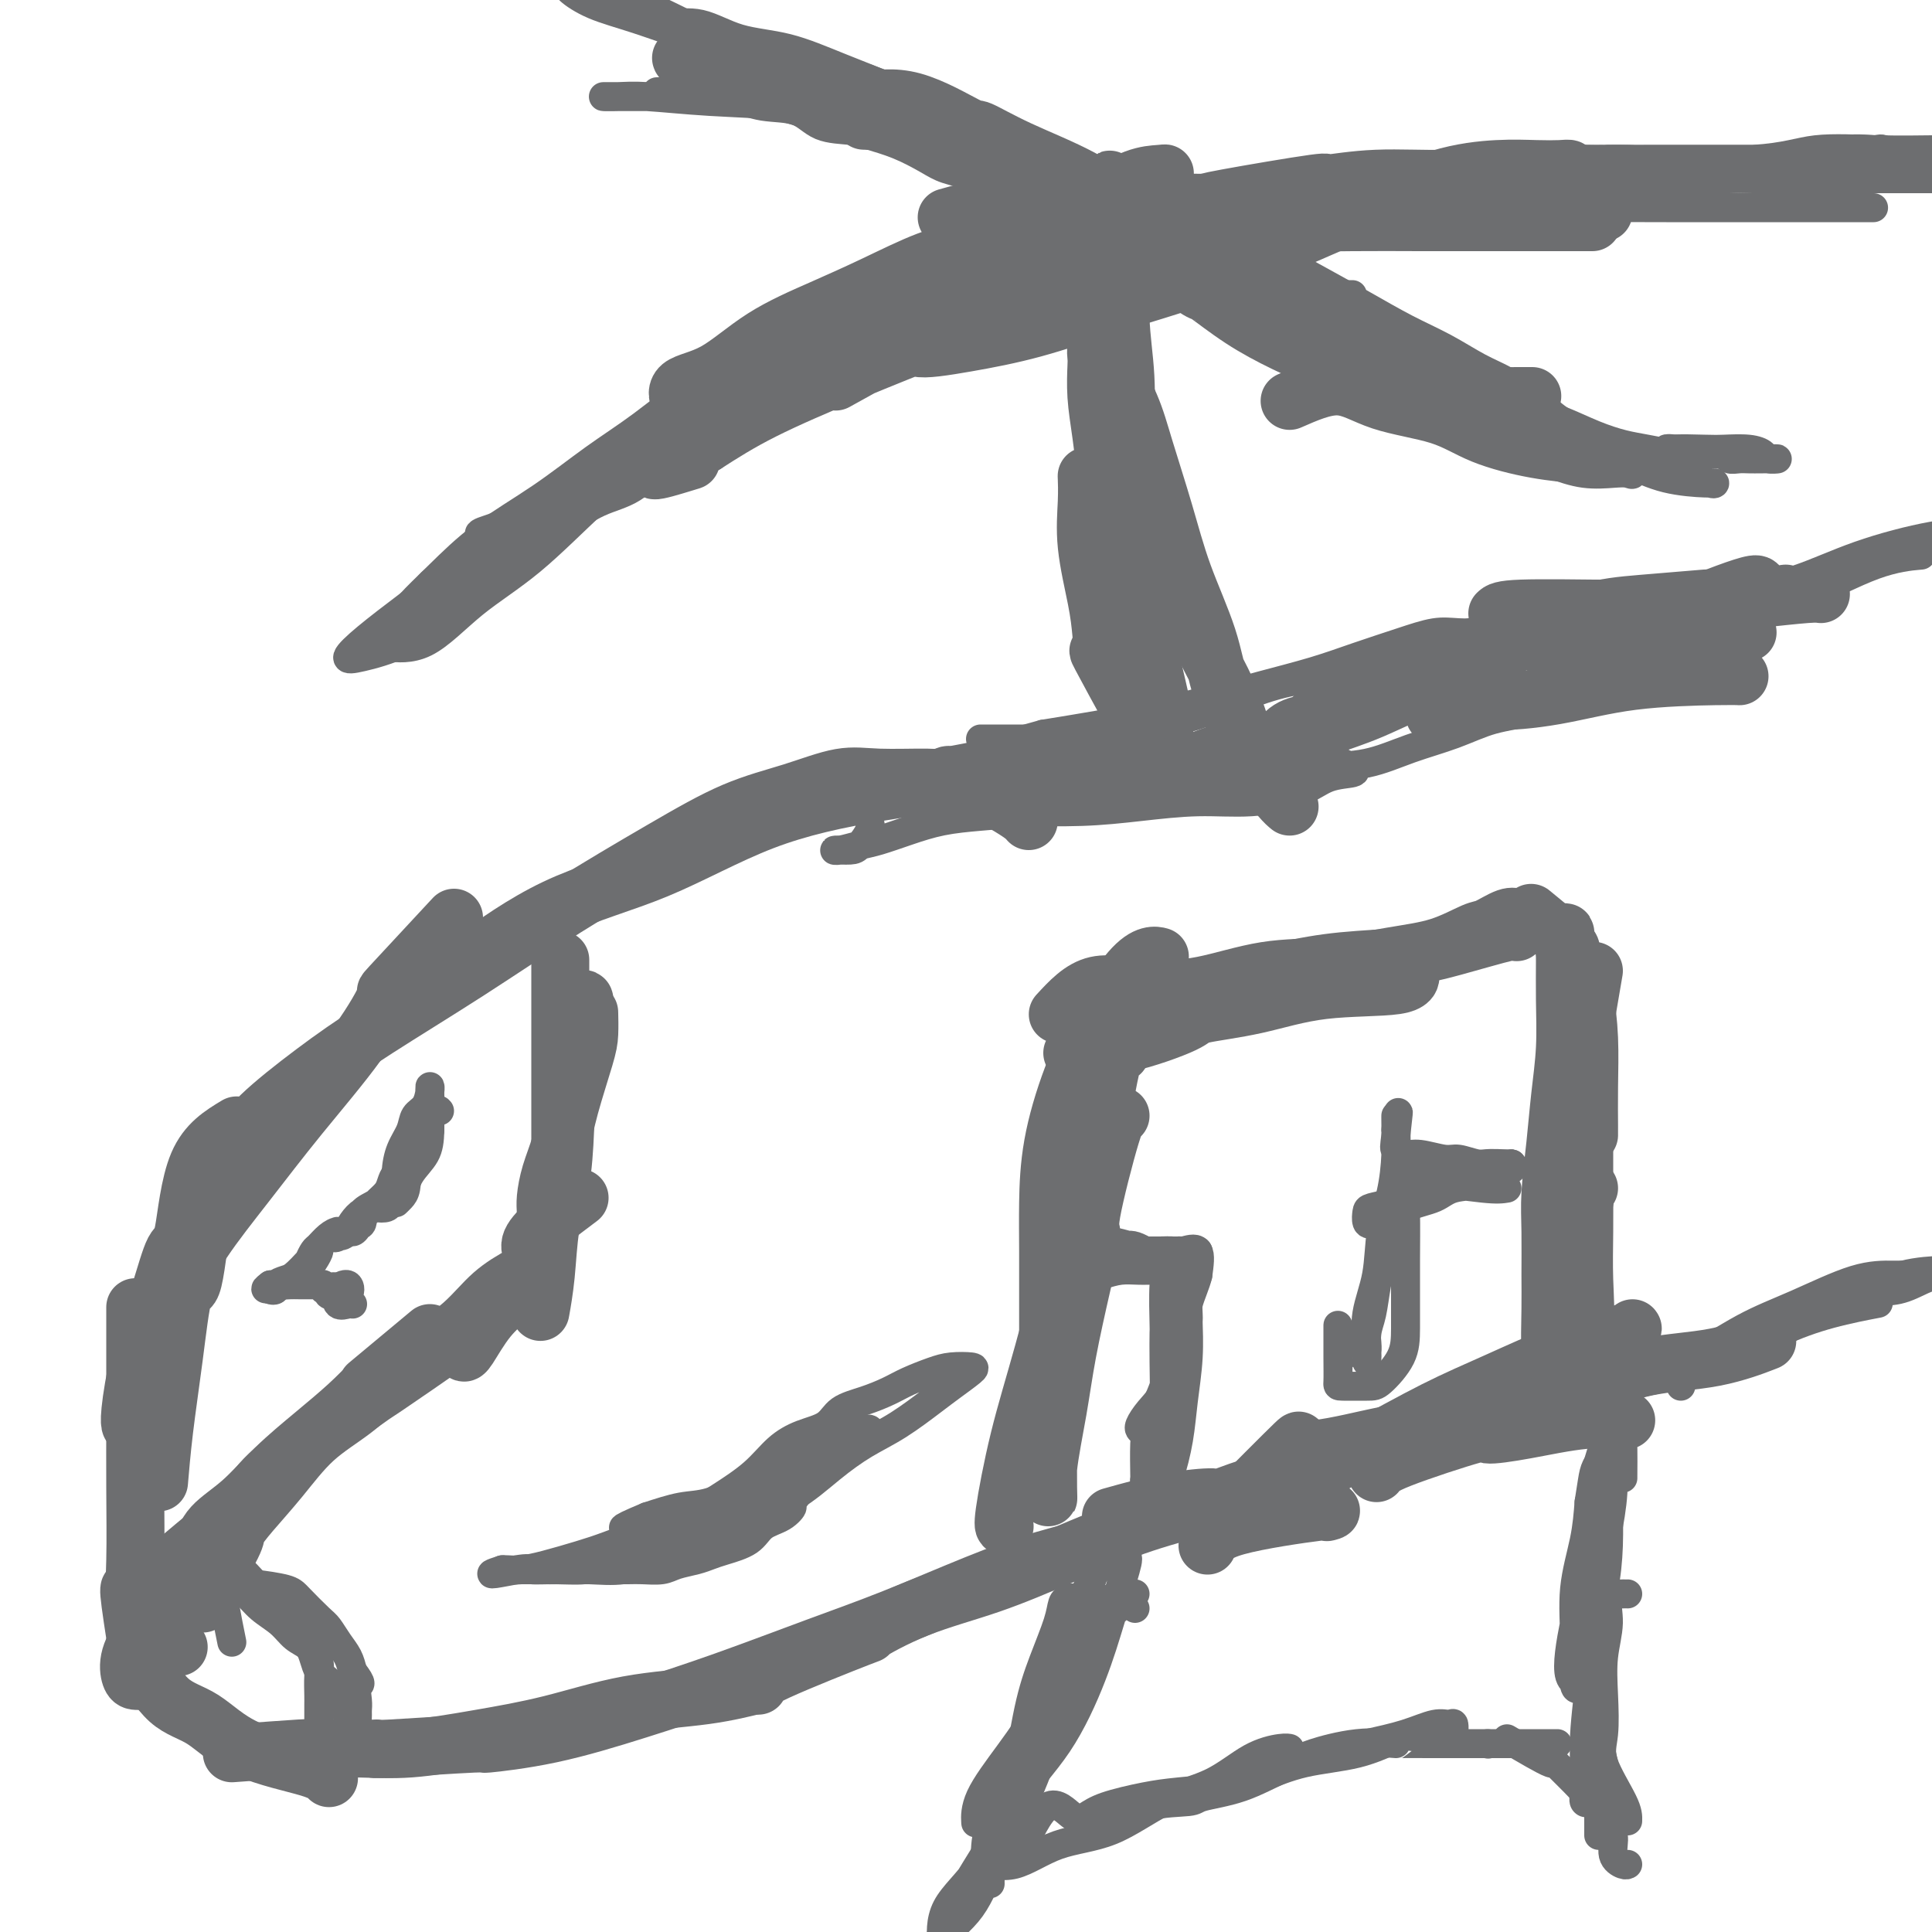 <svg viewBox='0 0 400 400' version='1.1' xmlns='http://www.w3.org/2000/svg' xmlns:xlink='http://www.w3.org/1999/xlink'><g fill='none' stroke='#6D6E70' stroke-width='12' stroke-linecap='round' stroke-linejoin='round'><path d='M267,167c-0.480,-0.392 -0.961,-0.784 -2,-2c-1.039,-1.216 -2.637,-3.256 -4,-4c-1.363,-0.744 -2.492,-0.192 -5,0c-2.508,0.192 -6.397,0.023 -11,0c-4.603,-0.023 -9.922,0.099 -16,0c-6.078,-0.099 -12.917,-0.420 -21,0c-8.083,0.420 -17.410,1.580 -26,3c-8.590,1.420 -16.441,3.098 -24,6c-7.559,2.902 -14.824,7.026 -22,10c-7.176,2.974 -14.264,4.797 -21,8c-6.736,3.203 -13.121,7.785 -16,10c-2.879,2.215 -2.251,2.061 -2,2c0.251,-0.061 0.126,-0.031 0,0'/><path d='M213,170c-0.491,-0.588 -0.983,-1.176 -4,-3c-3.017,-1.824 -8.561,-4.883 -11,-6c-2.439,-1.117 -1.775,-0.290 -2,0c-0.225,0.290 -1.341,0.045 -4,0c-2.659,-0.045 -6.861,0.110 -10,0c-3.139,-0.110 -5.215,-0.486 -8,0c-2.785,0.486 -6.279,1.832 -10,3c-3.721,1.168 -7.670,2.158 -12,4c-4.330,1.842 -9.040,4.537 -15,8c-5.960,3.463 -13.168,7.696 -20,12c-6.832,4.304 -13.288,8.681 -20,13c-6.712,4.319 -13.679,8.580 -19,12c-5.321,3.420 -8.995,5.999 -13,9c-4.005,3.001 -8.342,6.423 -11,9c-2.658,2.577 -3.639,4.309 -4,6c-0.361,1.691 -0.103,3.340 0,4c0.103,0.660 0.052,0.330 0,0'/><path d='M94,190c-5.485,5.897 -10.970,11.794 -13,14c-2.030,2.206 -0.604,0.722 -1,2c-0.396,1.278 -2.615,5.320 -6,10c-3.385,4.680 -7.937,10.000 -12,15c-4.063,5.000 -7.639,9.679 -11,14c-3.361,4.321 -6.509,8.282 -9,12c-2.491,3.718 -4.324,7.193 -5,9c-0.676,1.807 -0.193,1.945 0,2c0.193,0.055 0.097,0.028 0,0'/><path d='M49,233c-3.085,1.866 -6.171,3.733 -8,8c-1.829,4.267 -2.403,10.936 -3,14c-0.597,3.064 -1.218,2.523 -2,4c-0.782,1.477 -1.726,4.970 -3,9c-1.274,4.030 -2.878,8.596 -4,13c-1.122,4.404 -1.764,8.647 -2,11c-0.236,2.353 -0.068,2.815 0,3c0.068,0.185 0.034,0.092 0,0'/><path d='M43,248c-0.244,-0.305 -0.489,-0.611 -1,3c-0.511,3.611 -1.289,11.137 -2,14c-0.711,2.863 -1.353,1.063 -2,3c-0.647,1.937 -1.297,7.612 -2,13c-0.703,5.388 -1.458,10.489 -2,15c-0.542,4.511 -0.869,8.432 -1,10c-0.131,1.568 -0.065,0.784 0,0'/><path d='M28,271c0.000,-0.575 0.001,-1.149 0,3c-0.001,4.149 -0.002,13.023 0,17c0.002,3.977 0.007,3.058 0,5c-0.007,1.942 -0.026,6.745 0,12c0.026,5.255 0.098,10.963 0,15c-0.098,4.037 -0.367,6.402 1,9c1.367,2.598 4.368,5.430 6,7c1.632,1.570 1.895,1.877 2,2c0.105,0.123 0.053,0.061 0,0'/><path d='M27,329c-0.225,-0.217 -0.450,-0.434 0,3c0.450,3.434 1.575,10.519 2,13c0.425,2.481 0.151,0.359 1,1c0.849,0.641 2.820,4.046 5,6c2.180,1.954 4.570,2.457 7,4c2.430,1.543 4.899,4.125 9,6c4.101,1.875 9.835,3.043 13,4c3.165,0.957 3.761,1.702 4,2c0.239,0.298 0.119,0.149 0,0'/><path d='M48,363c5.785,-0.426 11.569,-0.852 14,-1c2.431,-0.148 1.507,-0.019 3,0c1.493,0.019 5.402,-0.071 9,0c3.598,0.071 6.884,0.305 11,0c4.116,-0.305 9.062,-1.147 14,-2c4.938,-0.853 9.867,-1.718 15,-3c5.133,-1.282 10.469,-2.983 16,-4c5.531,-1.017 11.258,-1.351 16,-2c4.742,-0.649 8.498,-1.614 10,-2c1.502,-0.386 0.751,-0.193 0,0'/><path d='M78,362c-0.641,0.121 -1.282,0.242 3,0c4.282,-0.242 13.485,-0.848 17,-1c3.515,-0.152 1.340,0.151 3,0c1.660,-0.151 7.155,-0.757 13,-2c5.845,-1.243 12.039,-3.122 18,-5c5.961,-1.878 11.690,-3.755 18,-6c6.310,-2.245 13.201,-4.858 19,-7c5.799,-2.142 10.507,-3.814 16,-6c5.493,-2.186 11.773,-4.887 17,-7c5.227,-2.113 9.401,-3.639 14,-5c4.599,-1.361 9.623,-2.559 12,-3c2.377,-0.441 2.108,-0.126 2,0c-0.108,0.126 -0.054,0.063 0,0'/><path d='M157,349c-0.229,-0.473 -0.459,-0.946 4,-3c4.459,-2.054 13.606,-5.688 17,-7c3.394,-1.312 1.034,-0.300 2,-1c0.966,-0.700 5.257,-3.111 10,-5c4.743,-1.889 9.938,-3.256 15,-5c5.062,-1.744 9.992,-3.865 15,-6c5.008,-2.135 10.095,-4.284 15,-6c4.905,-1.716 9.628,-3.001 14,-4c4.372,-0.999 8.392,-1.714 10,-2c1.608,-0.286 0.804,-0.143 0,0'/><path d='M230,314c4.062,-1.135 8.123,-2.269 12,-3c3.877,-0.731 7.569,-1.058 9,-1c1.431,0.058 0.600,0.500 2,0c1.400,-0.500 5.031,-1.942 9,-3c3.969,-1.058 8.277,-1.731 10,-2c1.723,-0.269 0.862,-0.135 0,0'/><path d='M250,320c0.673,-1.351 1.345,-2.702 6,-4c4.655,-1.298 13.292,-2.542 17,-3c3.708,-0.458 2.488,-0.131 2,0c-0.488,0.131 -0.244,0.065 0,0'/><path d='M253,314c6.467,-6.506 12.935,-13.011 15,-15c2.065,-1.989 -0.271,0.539 2,1c2.271,0.461 9.150,-1.145 13,-2c3.850,-0.855 4.671,-0.959 5,-1c0.329,-0.041 0.164,-0.021 0,0'/><path d='M265,160c1.645,-3.238 3.290,-6.475 5,-9c1.710,-2.525 3.486,-4.337 6,-6c2.514,-1.663 5.767,-3.178 7,-4c1.233,-0.822 0.447,-0.952 2,-1c1.553,-0.048 5.444,-0.014 7,0c1.556,0.014 0.778,0.007 0,0'/><path d='M262,160c1.193,-3.676 2.385,-7.352 5,-9c2.615,-1.648 6.652,-1.268 8,-1c1.348,0.268 0.007,0.426 1,0c0.993,-0.426 4.318,-1.435 8,-3c3.682,-1.565 7.719,-3.688 12,-5c4.281,-1.312 8.806,-1.815 11,-2c2.194,-0.185 2.055,-0.053 2,0c-0.055,0.053 -0.028,0.026 0,0'/><path d='M275,147c6.842,-4.560 13.684,-9.120 16,-10c2.316,-0.880 0.107,1.919 1,2c0.893,0.081 4.889,-2.556 9,-4c4.111,-1.444 8.336,-1.693 13,-3c4.664,-1.307 9.766,-3.670 14,-5c4.234,-1.330 7.602,-1.627 12,-2c4.398,-0.373 9.828,-0.821 12,-1c2.172,-0.179 1.086,-0.090 0,0'/><path d='M297,148c4.691,-1.812 9.382,-3.624 11,-4c1.618,-0.376 0.164,0.684 2,1c1.836,0.316 6.962,-0.111 12,-1c5.038,-0.889 9.990,-2.238 16,-3c6.010,-0.762 13.080,-0.936 17,-1c3.920,-0.064 4.692,-0.018 5,0c0.308,0.018 0.154,0.009 0,0'/><path d='M259,313c-0.886,0.147 -1.771,0.295 0,-1c1.771,-1.295 6.200,-4.031 8,-5c1.800,-0.969 0.971,-0.170 3,-1c2.029,-0.830 6.915,-3.291 12,-6c5.085,-2.709 10.368,-5.668 15,-8c4.632,-2.332 8.614,-4.036 13,-6c4.386,-1.964 9.176,-4.186 14,-6c4.824,-1.814 9.683,-3.219 12,-4c2.317,-0.781 2.090,-0.937 2,-1c-0.090,-0.063 -0.045,-0.031 0,0'/><path d='M285,305c0.462,-0.698 0.924,-1.396 5,-3c4.076,-1.604 11.766,-4.115 15,-5c3.234,-0.885 2.013,-0.146 3,0c0.987,0.146 4.182,-0.301 8,-1c3.818,-0.699 8.259,-1.650 12,-2c3.741,-0.350 6.783,-0.100 8,0c1.217,0.100 0.608,0.050 0,0'/><path d='M310,289c0.427,-0.174 0.854,-0.349 5,-1c4.146,-0.651 12.013,-1.779 15,-2c2.987,-0.221 1.096,0.466 2,0c0.904,-0.466 4.603,-2.084 9,-3c4.397,-0.916 9.491,-1.131 14,-2c4.509,-0.869 8.431,-2.391 10,-3c1.569,-0.609 0.784,-0.304 0,0'/><path d='M236,150c-0.167,-0.030 -0.334,-0.060 -2,-3c-1.666,-2.940 -4.832,-8.790 -6,-11c-1.168,-2.210 -0.337,-0.782 0,-1c0.337,-0.218 0.181,-2.084 0,-4c-0.181,-1.916 -0.388,-3.884 -1,-7c-0.612,-3.116 -1.628,-7.382 -2,-11c-0.372,-3.618 -0.100,-6.590 0,-9c0.100,-2.410 0.029,-4.260 0,-5c-0.029,-0.740 -0.014,-0.370 0,0'/><path d='M243,157c-3.066,-3.544 -6.132,-7.088 -7,-10c-0.868,-2.912 0.461,-5.191 1,-6c0.539,-0.809 0.289,-0.148 0,-1c-0.289,-0.852 -0.616,-3.219 -1,-6c-0.384,-2.781 -0.825,-5.978 -2,-10c-1.175,-4.022 -3.086,-8.871 -4,-13c-0.914,-4.129 -0.833,-7.539 -1,-11c-0.167,-3.461 -0.581,-6.973 -1,-10c-0.419,-3.027 -0.842,-5.570 -1,-8c-0.158,-2.430 -0.052,-4.748 0,-6c0.052,-1.252 0.051,-1.440 0,-2c-0.051,-0.560 -0.153,-1.493 0,-2c0.153,-0.507 0.561,-0.588 1,0c0.439,0.588 0.909,1.845 2,4c1.091,2.155 2.803,5.209 4,8c1.197,2.791 1.880,5.319 3,9c1.120,3.681 2.679,8.513 4,13c1.321,4.487 2.406,8.627 4,13c1.594,4.373 3.699,8.979 5,13c1.301,4.021 1.800,7.459 3,11c1.200,3.541 3.102,7.186 4,10c0.898,2.814 0.794,4.798 1,6c0.206,1.202 0.724,1.623 1,2c0.276,0.377 0.312,0.712 0,-1c-0.312,-1.712 -0.970,-5.469 -2,-9c-1.030,-3.531 -2.431,-6.835 -4,-10c-1.569,-3.165 -3.305,-6.190 -5,-10c-1.695,-3.810 -3.347,-8.405 -5,-13'/><path d='M243,118c-3.358,-8.581 -4.252,-9.532 -5,-12c-0.748,-2.468 -1.348,-6.453 -2,-10c-0.652,-3.547 -1.354,-6.655 -2,-10c-0.646,-3.345 -1.235,-6.925 -2,-10c-0.765,-3.075 -1.708,-5.645 -2,-8c-0.292,-2.355 0.065,-4.496 0,-6c-0.065,-1.504 -0.553,-2.372 -1,-3c-0.447,-0.628 -0.853,-1.015 -1,-1c-0.147,0.015 -0.034,0.434 0,1c0.034,0.566 -0.010,1.281 0,3c0.010,1.719 0.075,4.443 0,7c-0.075,2.557 -0.291,4.946 0,9c0.291,4.054 1.090,9.773 2,15c0.910,5.227 1.932,9.963 3,15c1.068,5.037 2.181,10.374 3,15c0.819,4.626 1.344,8.542 2,12c0.656,3.458 1.445,6.457 2,9c0.555,2.543 0.878,4.629 1,6c0.122,1.371 0.043,2.028 0,2c-0.043,-0.028 -0.050,-0.740 -1,-3c-0.950,-2.260 -2.843,-6.069 -4,-10c-1.157,-3.931 -1.577,-7.986 -2,-12c-0.423,-4.014 -0.850,-7.989 -1,-12c-0.150,-4.011 -0.025,-8.058 0,-12c0.025,-3.942 -0.051,-7.780 0,-12c0.051,-4.220 0.230,-8.822 0,-13c-0.230,-4.178 -0.870,-7.933 -1,-12c-0.130,-4.067 0.248,-8.448 0,-12c-0.248,-3.552 -1.124,-6.276 -2,-9'/><path d='M230,45c-0.574,-13.459 -0.010,-6.107 0,-3c0.010,3.107 -0.535,1.967 -1,4c-0.465,2.033 -0.851,7.238 -1,11c-0.149,3.762 -0.061,6.079 0,9c0.061,2.921 0.096,6.444 0,10c-0.096,3.556 -0.323,7.144 0,11c0.323,3.856 1.197,7.979 2,12c0.803,4.021 1.536,7.939 2,12c0.464,4.061 0.660,8.265 1,12c0.340,3.735 0.823,7.001 1,10c0.177,2.999 0.048,5.730 0,7c-0.048,1.270 -0.014,1.077 0,1c0.014,-0.077 0.007,-0.039 0,0'/><path d='M222,43c-0.085,0.055 -0.170,0.109 -3,1c-2.830,0.891 -8.406,2.618 -11,3c-2.594,0.382 -2.208,-0.580 -3,0c-0.792,0.580 -2.764,2.704 -5,4c-2.236,1.296 -4.738,1.765 -8,3c-3.262,1.235 -7.285,3.235 -11,5c-3.715,1.765 -7.123,3.293 -11,5c-3.877,1.707 -8.224,3.591 -12,6c-3.776,2.409 -6.983,5.342 -10,7c-3.017,1.658 -5.846,2.040 -7,3c-1.154,0.960 -0.633,2.497 0,3c0.633,0.503 1.378,-0.028 4,0c2.622,0.028 7.122,0.616 12,0c4.878,-0.616 10.136,-2.435 15,-5c4.864,-2.565 9.335,-5.874 14,-10c4.665,-4.126 9.522,-9.067 14,-13c4.478,-3.933 8.575,-6.859 13,-9c4.425,-2.141 9.177,-3.499 13,-5c3.823,-1.501 6.719,-3.146 9,-4c2.281,-0.854 3.949,-0.919 5,-1c1.051,-0.081 1.486,-0.180 1,0c-0.486,0.180 -1.892,0.639 -4,2c-2.108,1.361 -4.917,3.625 -8,5c-3.083,1.375 -6.442,1.862 -10,3c-3.558,1.138 -7.317,2.929 -11,5c-3.683,2.071 -7.291,4.422 -11,6c-3.709,1.578 -7.520,2.382 -11,4c-3.480,1.618 -6.629,4.051 -10,6c-3.371,1.949 -6.963,3.414 -10,5c-3.037,1.586 -5.518,3.293 -8,5'/><path d='M158,77c-13.617,6.725 -6.659,3.039 -5,2c1.659,-1.039 -1.980,0.570 -3,1c-1.020,0.430 0.580,-0.318 2,-1c1.420,-0.682 2.662,-1.297 4,-3c1.338,-1.703 2.773,-4.493 5,-6c2.227,-1.507 5.245,-1.730 8,-3c2.755,-1.270 5.246,-3.588 9,-5c3.754,-1.412 8.773,-1.919 14,-3c5.227,-1.081 10.664,-2.737 16,-4c5.336,-1.263 10.571,-2.134 16,-3c5.429,-0.866 11.052,-1.727 16,-3c4.948,-1.273 9.220,-2.957 14,-4c4.780,-1.043 10.070,-1.446 15,-2c4.930,-0.554 9.502,-1.259 14,-2c4.498,-0.741 8.922,-1.519 13,-2c4.078,-0.481 7.811,-0.666 11,-1c3.189,-0.334 5.834,-0.817 8,-1c2.166,-0.183 3.852,-0.067 5,0c1.148,0.067 1.758,0.084 1,0c-0.758,-0.084 -2.884,-0.270 -6,1c-3.116,1.270 -7.224,3.996 -9,5c-1.776,1.004 -1.222,0.287 -1,0c0.222,-0.287 0.111,-0.143 0,0'/><path d='M196,45c3.013,-0.848 6.025,-1.695 10,-2c3.975,-0.305 8.912,-0.067 11,0c2.088,0.067 1.328,-0.038 3,0c1.672,0.038 5.775,0.220 10,0c4.225,-0.220 8.571,-0.843 13,-1c4.429,-0.157 8.939,0.153 14,0c5.061,-0.153 10.672,-0.770 16,-1c5.328,-0.230 10.373,-0.073 15,0c4.627,0.073 8.837,0.062 13,0c4.163,-0.062 8.278,-0.174 12,0c3.722,0.174 7.049,0.634 10,1c2.951,0.366 5.525,0.637 7,1c1.475,0.363 1.850,0.818 2,1c0.150,0.182 0.075,0.091 0,0'/><path d='M250,42c-0.312,-0.074 -0.624,-0.148 4,-1c4.624,-0.852 14.182,-2.481 18,-3c3.818,-0.519 1.894,0.071 3,0c1.106,-0.071 5.243,-0.804 10,-1c4.757,-0.196 10.134,0.145 15,0c4.866,-0.145 9.219,-0.778 14,-1c4.781,-0.222 9.989,-0.035 14,0c4.011,0.035 6.826,-0.082 9,0c2.174,0.082 3.706,0.362 5,1c1.294,0.638 2.348,1.633 3,2c0.652,0.367 0.900,0.105 1,0c0.100,-0.105 0.050,-0.052 0,0'/><path d='M248,49c-0.444,0.340 -0.887,0.679 3,0c3.887,-0.679 12.105,-2.378 15,-3c2.895,-0.622 0.466,-0.167 2,0c1.534,0.167 7.032,0.045 12,0c4.968,-0.045 9.406,-0.012 14,0c4.594,0.012 9.345,0.003 14,0c4.655,-0.003 9.215,-0.001 13,0c3.785,0.001 6.796,0.000 8,0c1.204,-0.000 0.602,-0.000 0,0'/><path d='M178,22c3.676,-0.107 7.353,-0.215 11,1c3.647,1.215 7.265,3.752 9,5c1.735,1.248 1.586,1.207 3,2c1.414,0.793 4.390,2.420 8,4c3.610,1.580 7.853,3.113 12,5c4.147,1.887 8.197,4.127 12,6c3.803,1.873 7.360,3.378 12,5c4.640,1.622 10.365,3.360 13,4c2.635,0.640 2.182,0.183 2,0c-0.182,-0.183 -0.091,-0.091 0,0'/><path d='M141,12c0.034,0.188 0.067,0.375 4,1c3.933,0.625 11.765,1.686 15,2c3.235,0.314 1.873,-0.120 3,0c1.127,0.120 4.742,0.795 9,2c4.258,1.205 9.161,2.941 14,5c4.839,2.059 9.616,4.442 14,7c4.384,2.558 8.374,5.290 13,8c4.626,2.710 9.887,5.398 15,8c5.113,2.602 10.077,5.120 15,8c4.923,2.880 9.803,6.124 14,9c4.197,2.876 7.710,5.384 11,8c3.290,2.616 6.356,5.340 9,7c2.644,1.660 4.866,2.255 7,3c2.134,0.745 4.181,1.642 5,2c0.819,0.358 0.409,0.179 0,0'/><path d='M178,21c3.453,-0.558 6.906,-1.117 11,0c4.094,1.117 8.828,3.909 11,5c2.172,1.091 1.780,0.480 3,1c1.220,0.520 4.050,2.169 8,4c3.950,1.831 9.020,3.843 13,6c3.980,2.157 6.868,4.460 11,7c4.132,2.540 9.506,5.317 14,8c4.494,2.683 8.107,5.273 12,8c3.893,2.727 8.065,5.592 12,8c3.935,2.408 7.632,4.358 11,6c3.368,1.642 6.405,2.976 9,4c2.595,1.024 4.747,1.738 6,2c1.253,0.262 1.607,0.070 2,0c0.393,-0.070 0.827,-0.020 1,0c0.173,0.020 0.087,0.010 0,0'/><path d='M232,45c2.494,3.123 4.989,6.246 8,9c3.011,2.754 6.539,5.139 8,6c1.461,0.861 0.856,0.200 2,1c1.144,0.800 4.036,3.063 7,5c2.964,1.937 5.999,3.550 9,5c3.001,1.450 5.968,2.739 9,4c3.032,1.261 6.131,2.496 9,3c2.869,0.504 5.509,0.279 8,1c2.491,0.721 4.832,2.389 7,3c2.168,0.611 4.161,0.164 6,0c1.839,-0.164 3.524,-0.044 5,0c1.476,0.044 2.744,0.012 4,0c1.256,-0.012 2.502,-0.003 3,0c0.498,0.003 0.249,0.002 0,0'/><path d='M267,83c3.518,-1.543 7.035,-3.086 10,-3c2.965,0.086 5.377,1.803 9,3c3.623,1.197 8.457,1.876 12,3c3.543,1.124 5.795,2.693 9,4c3.205,1.307 7.363,2.352 11,3c3.637,0.648 6.753,0.899 8,1c1.247,0.101 0.623,0.050 0,0'/><path d='M318,88c-3.408,-2.250 -6.816,-4.501 -9,-6c-2.184,-1.499 -3.145,-2.247 -5,-3c-1.855,-0.753 -4.604,-1.512 -8,-3c-3.396,-1.488 -7.440,-3.706 -11,-5c-3.560,-1.294 -6.636,-1.664 -10,-3c-3.364,-1.336 -7.015,-3.638 -11,-5c-3.985,-1.362 -8.303,-1.782 -12,-3c-3.697,-1.218 -6.773,-3.232 -10,-5c-3.227,-1.768 -6.606,-3.290 -10,-5c-3.394,-1.710 -6.805,-3.607 -10,-5c-3.195,-1.393 -6.175,-2.281 -9,-4c-2.825,-1.719 -5.494,-4.268 -8,-6c-2.506,-1.732 -4.849,-2.646 -7,-4c-2.151,-1.354 -4.111,-3.147 -6,-4c-1.889,-0.853 -3.708,-0.764 -5,-1c-1.292,-0.236 -2.058,-0.795 -3,-1c-0.942,-0.205 -2.061,-0.055 -3,0c-0.939,0.055 -1.697,0.016 -2,0c-0.303,-0.016 -0.152,-0.008 0,0'/><path d='M173,79c6.329,-3.509 12.658,-7.017 15,-8c2.342,-0.983 0.698,0.561 2,1c1.302,0.439 5.552,-0.225 10,-1c4.448,-0.775 9.095,-1.661 14,-3c4.905,-1.339 10.067,-3.132 16,-5c5.933,-1.868 12.636,-3.811 19,-6c6.364,-2.189 12.389,-4.625 18,-7c5.611,-2.375 10.809,-4.689 16,-7c5.191,-2.311 10.376,-4.620 15,-6c4.624,-1.380 8.689,-1.831 12,-2c3.311,-0.169 5.869,-0.056 8,0c2.131,0.056 3.836,0.053 5,0c1.164,-0.053 1.786,-0.158 2,0c0.214,0.158 0.019,0.578 0,1c-0.019,0.422 0.136,0.845 0,1c-0.136,0.155 -0.563,0.041 -1,0c-0.437,-0.041 -0.882,-0.010 -2,0c-1.118,0.010 -2.907,-0.001 -5,0c-2.093,0.001 -4.488,0.015 -7,0c-2.512,-0.015 -5.140,-0.060 -8,0c-2.860,0.060 -5.953,0.225 -9,1c-3.047,0.775 -6.047,2.161 -10,3c-3.953,0.839 -8.859,1.131 -14,2c-5.141,0.869 -10.519,2.316 -16,4c-5.481,1.684 -11.067,3.607 -17,6c-5.933,2.393 -12.214,5.257 -19,8c-6.786,2.743 -14.077,5.364 -21,8c-6.923,2.636 -13.479,5.287 -20,8c-6.521,2.713 -13.006,5.490 -18,8c-4.994,2.510 -8.497,4.755 -12,7'/><path d='M146,92c-17.756,7.889 -8.644,5.111 -5,4c3.644,-1.111 1.822,-0.556 0,0'/><path d='M116,199c0.000,-0.434 0.000,-0.868 0,3c0.000,3.868 0.000,12.040 0,15c0.000,2.960 0.000,0.710 0,2c-0.000,1.290 -0.000,6.119 0,10c0.000,3.881 0.000,6.814 0,10c0.000,3.186 0.000,6.625 0,8c-0.000,1.375 0.000,0.688 0,0'/><path d='M121,207c-0.084,-0.302 -0.168,-0.604 -1,3c-0.832,3.604 -2.412,11.113 -3,14c-0.588,2.887 -0.185,1.151 0,2c0.185,0.849 0.151,4.285 0,8c-0.151,3.715 -0.419,7.711 -1,11c-0.581,3.289 -1.475,5.871 -2,9c-0.525,3.129 -0.680,6.804 -1,10c-0.320,3.196 -0.806,5.913 -1,7c-0.194,1.087 -0.097,0.543 0,0'/><path d='M120,248c-4.510,3.372 -9.020,6.743 -10,9c-0.980,2.257 1.568,3.399 2,4c0.432,0.601 -1.254,0.662 -2,1c-0.746,0.338 -0.554,0.952 -1,2c-0.446,1.048 -1.531,2.529 -3,4c-1.469,1.471 -3.322,2.930 -5,5c-1.678,2.070 -3.183,4.750 -4,6c-0.817,1.250 -0.948,1.072 -1,1c-0.052,-0.072 -0.026,-0.036 0,0'/><path d='M98,274c-0.688,0.701 -1.377,1.402 -5,4c-3.623,2.598 -10.181,7.092 -13,9c-2.819,1.908 -1.897,1.230 -3,2c-1.103,0.770 -4.229,2.988 -7,5c-2.771,2.012 -5.186,3.818 -8,6c-2.814,2.182 -6.027,4.741 -8,7c-1.973,2.259 -2.707,4.217 -3,5c-0.293,0.783 -0.147,0.392 0,0'/><path d='M89,276c-5.037,4.198 -10.074,8.395 -12,10c-1.926,1.605 -0.740,0.617 -1,1c-0.260,0.383 -1.967,2.138 -4,4c-2.033,1.862 -4.391,3.830 -7,6c-2.609,2.170 -5.470,4.543 -8,7c-2.530,2.457 -4.730,4.998 -7,7c-2.270,2.002 -4.608,3.464 -6,5c-1.392,1.536 -1.836,3.144 -2,4c-0.164,0.856 -0.047,0.959 0,1c0.047,0.041 0.023,0.021 0,0'/><path d='M54,308c-0.345,0.582 -0.689,1.165 -4,4c-3.311,2.835 -9.588,7.924 -12,10c-2.412,2.076 -0.959,1.141 -1,2c-0.041,0.859 -1.578,3.512 -3,6c-1.422,2.488 -2.731,4.810 -4,7c-1.269,2.190 -2.497,4.247 -3,6c-0.503,1.753 -0.279,3.202 0,4c0.279,0.798 0.614,0.946 1,1c0.386,0.054 0.825,0.016 1,0c0.175,-0.016 0.088,-0.008 0,0'/><path d='M42,332c-0.128,-0.319 -0.255,-0.637 1,-3c1.255,-2.363 3.893,-6.770 5,-9c1.107,-2.230 0.682,-2.282 1,-3c0.318,-0.718 1.380,-2.101 3,-4c1.620,-1.899 3.799,-4.313 6,-7c2.201,-2.687 4.426,-5.648 7,-8c2.574,-2.352 5.499,-4.096 8,-6c2.501,-1.904 4.580,-3.970 7,-6c2.420,-2.030 5.180,-4.025 8,-6c2.820,-1.975 5.698,-3.929 8,-6c2.302,-2.071 4.028,-4.260 6,-6c1.972,-1.740 4.189,-3.032 6,-4c1.811,-0.968 3.217,-1.611 4,-2c0.783,-0.389 0.942,-0.522 1,-1c0.058,-0.478 0.016,-1.300 0,-2c-0.016,-0.700 -0.005,-1.277 0,-2c0.005,-0.723 0.003,-1.591 0,-2c-0.003,-0.409 -0.009,-0.357 0,-1c0.009,-0.643 0.032,-1.979 0,-3c-0.032,-1.021 -0.117,-1.725 0,-3c0.117,-1.275 0.438,-3.119 1,-5c0.562,-1.881 1.366,-3.797 2,-6c0.634,-2.203 1.098,-4.693 2,-8c0.902,-3.307 2.242,-7.433 3,-10c0.758,-2.567 0.935,-3.576 1,-5c0.065,-1.424 0.019,-3.264 0,-4c-0.019,-0.736 -0.009,-0.368 0,0'/><path d='M232,218c-0.476,-0.770 -0.951,-1.540 -2,3c-1.049,4.540 -2.671,14.390 -3,18c-0.329,3.610 0.636,0.981 0,3c-0.636,2.019 -2.874,8.684 -5,16c-2.126,7.316 -4.139,15.281 -6,22c-1.861,6.719 -3.571,12.193 -5,18c-1.429,5.807 -2.577,11.948 -3,15c-0.423,3.052 -0.121,3.015 0,3c0.121,-0.015 0.060,-0.007 0,0'/><path d='M232,231c-0.382,-0.026 -0.763,-0.052 -2,4c-1.237,4.052 -3.328,12.181 -4,16c-0.672,3.819 0.075,3.328 0,5c-0.075,1.672 -0.973,5.507 -2,10c-1.027,4.493 -2.184,9.643 -3,14c-0.816,4.357 -1.290,7.919 -2,12c-0.710,4.081 -1.654,8.679 -2,12c-0.346,3.321 -0.093,5.365 0,6c0.093,0.635 0.025,-0.138 0,-2c-0.025,-1.862 -0.007,-4.812 0,-8c0.007,-3.188 0.001,-6.612 0,-10c-0.001,-3.388 0.001,-6.738 0,-10c-0.001,-3.262 -0.004,-6.435 0,-10c0.004,-3.565 0.015,-7.520 0,-11c-0.015,-3.480 -0.055,-6.483 0,-10c0.055,-3.517 0.206,-7.549 1,-12c0.794,-4.451 2.230,-9.322 4,-14c1.770,-4.678 3.872,-9.162 6,-13c2.128,-3.838 4.282,-7.029 6,-9c1.718,-1.971 3.001,-2.723 4,-3c0.999,-0.277 1.714,-0.079 2,0c0.286,0.079 0.143,0.040 0,0'/><path d='M222,218c0.176,-0.417 0.351,-0.834 2,-1c1.649,-0.166 4.770,-0.080 9,-1c4.230,-0.920 9.568,-2.847 12,-4c2.432,-1.153 1.958,-1.532 4,-2c2.042,-0.468 6.600,-1.026 11,-2c4.400,-0.974 8.643,-2.364 14,-3c5.357,-0.636 11.827,-0.517 15,-1c3.173,-0.483 3.049,-1.566 3,-2c-0.049,-0.434 -0.025,-0.217 0,0'/><path d='M232,210c-0.558,-1.680 -1.116,-3.360 1,-4c2.116,-0.640 6.905,-0.241 9,0c2.095,0.241 1.496,0.325 3,0c1.504,-0.325 5.113,-1.058 9,-2c3.887,-0.942 8.054,-2.092 12,-3c3.946,-0.908 7.670,-1.574 12,-2c4.330,-0.426 9.265,-0.611 13,-1c3.735,-0.389 6.269,-0.980 10,-2c3.731,-1.020 8.658,-2.467 11,-3c2.342,-0.533 2.098,-0.152 2,0c-0.098,0.152 -0.049,0.076 0,0'/><path d='M219,210c2.433,-2.647 4.865,-5.294 8,-6c3.135,-0.706 6.972,0.531 9,1c2.028,0.469 2.247,0.172 4,0c1.753,-0.172 5.040,-0.219 9,-1c3.960,-0.781 8.595,-2.297 13,-3c4.405,-0.703 8.582,-0.593 13,-1c4.418,-0.407 9.078,-1.332 13,-2c3.922,-0.668 7.107,-1.079 10,-2c2.893,-0.921 5.493,-2.352 7,-3c1.507,-0.648 1.919,-0.514 3,-1c1.081,-0.486 2.829,-1.592 4,-2c1.171,-0.408 1.763,-0.116 2,0c0.237,0.116 0.118,0.058 0,0'/><path d='M317,189c3.541,2.902 7.082,5.805 8,7c0.918,1.195 -0.787,0.683 -1,1c-0.213,0.317 1.067,1.465 2,3c0.933,1.535 1.518,3.459 2,6c0.482,2.541 0.861,5.700 1,9c0.139,3.300 0.037,6.740 0,10c-0.037,3.260 -0.010,6.339 0,8c0.010,1.661 0.003,1.903 0,2c-0.003,0.097 -0.001,0.048 0,0'/><path d='M330,201c-0.845,4.913 -1.691,9.826 -2,12c-0.309,2.174 -0.083,1.610 0,3c0.083,1.390 0.022,4.734 0,8c-0.022,3.266 -0.004,6.454 0,10c0.004,3.546 -0.006,7.448 0,11c0.006,3.552 0.029,6.753 0,10c-0.029,3.247 -0.111,6.540 0,10c0.111,3.460 0.414,7.085 0,10c-0.414,2.915 -1.547,5.118 -2,6c-0.453,0.882 -0.227,0.441 0,0'/><path d='M329,246c-0.190,-0.164 -0.379,-0.327 -1,3c-0.621,3.327 -1.672,10.146 -2,13c-0.328,2.854 0.067,1.745 0,2c-0.067,0.255 -0.596,1.876 -1,4c-0.404,2.124 -0.683,4.750 -1,7c-0.317,2.250 -0.674,4.122 -1,5c-0.326,0.878 -0.623,0.761 -1,1c-0.377,0.239 -0.834,0.834 -1,-1c-0.166,-1.834 -0.041,-6.097 0,-9c0.041,-2.903 -0.000,-4.446 0,-7c0.000,-2.554 0.042,-6.118 0,-9c-0.042,-2.882 -0.169,-5.083 0,-8c0.169,-2.917 0.634,-6.551 1,-10c0.366,-3.449 0.634,-6.714 1,-10c0.366,-3.286 0.831,-6.593 1,-10c0.169,-3.407 0.042,-6.913 0,-10c-0.042,-3.087 0.003,-5.755 0,-8c-0.003,-2.245 -0.052,-4.066 0,-5c0.052,-0.934 0.206,-0.982 0,-1c-0.206,-0.018 -0.773,-0.005 -1,0c-0.227,0.005 -0.113,0.003 0,0'/><path d='M325,139c0.000,0.000 0.100,0.100 0.1,0.1'/><path d='M349,126c5.952,-2.339 11.905,-4.679 14,-5c2.095,-0.321 0.333,1.375 1,2c0.667,0.625 3.762,0.179 5,0c1.238,-0.179 0.619,-0.089 0,0'/><path d='M310,127c0.426,-0.424 0.852,-0.849 5,-1c4.148,-0.151 12.018,-0.029 15,0c2.982,0.029 1.075,-0.034 2,0c0.925,0.034 4.682,0.167 9,0c4.318,-0.167 9.196,-0.633 13,-1c3.804,-0.367 6.535,-0.634 10,-1c3.465,-0.366 7.664,-0.829 10,-1c2.336,-0.171 2.810,-0.049 3,0c0.190,0.049 0.095,0.024 0,0'/><path d='M321,135c-0.258,0.127 -0.516,0.255 3,0c3.516,-0.255 10.807,-0.891 14,-1c3.193,-0.109 2.289,0.311 4,0c1.711,-0.311 6.038,-1.353 10,-2c3.962,-0.647 7.561,-0.899 9,-1c1.439,-0.101 0.720,-0.050 0,0'/></g>
<g fill='none' stroke='#6D6E70' stroke-width='6' stroke-linecap='round' stroke-linejoin='round'><path d='M173,299c-0.580,0.802 -1.160,1.603 -3,4c-1.840,2.397 -4.941,6.389 -6,8c-1.059,1.611 -0.076,0.841 0,1c0.076,0.159 -0.756,1.247 -2,2c-1.244,0.753 -2.902,1.172 -4,2c-1.098,0.828 -1.638,2.067 -3,3c-1.362,0.933 -3.546,1.560 -5,2c-1.454,0.440 -2.178,0.692 -3,1c-0.822,0.308 -1.741,0.671 -3,1c-1.259,0.329 -2.858,0.624 -4,1c-1.142,0.376 -1.828,0.833 -3,1c-1.172,0.167 -2.829,0.045 -4,0c-1.171,-0.045 -1.854,-0.012 -3,0c-1.146,0.012 -2.754,0.003 -4,0c-1.246,-0.003 -2.128,-0.001 -3,0c-0.872,0.001 -1.732,0.000 -3,0c-1.268,-0.000 -2.942,-0.000 -4,0c-1.058,0.000 -1.499,0.000 -2,0c-0.501,-0.000 -1.063,-0.000 -2,0c-0.937,0.000 -2.248,0.000 -3,0c-0.752,-0.000 -0.945,-0.000 -1,0c-0.055,0.000 0.027,0.002 1,0c0.973,-0.002 2.838,-0.006 4,0c1.162,0.006 1.621,0.022 3,0c1.379,-0.022 3.679,-0.083 6,0c2.321,0.083 4.663,0.309 7,0c2.337,-0.309 4.668,-1.155 7,-2'/><path d='M136,323c5.198,-0.788 4.692,-1.756 6,-3c1.308,-1.244 4.431,-2.762 7,-4c2.569,-1.238 4.586,-2.195 7,-3c2.414,-0.805 5.227,-1.458 8,-3c2.773,-1.542 5.507,-3.973 8,-6c2.493,-2.027 4.745,-3.650 7,-5c2.255,-1.350 4.513,-2.428 7,-4c2.487,-1.572 5.204,-3.637 7,-5c1.796,-1.363 2.670,-2.023 4,-3c1.330,-0.977 3.115,-2.270 4,-3c0.885,-0.730 0.871,-0.897 0,-1c-0.871,-0.103 -2.598,-0.140 -4,0c-1.402,0.140 -2.480,0.459 -4,1c-1.520,0.541 -3.483,1.303 -5,2c-1.517,0.697 -2.589,1.327 -4,2c-1.411,0.673 -3.160,1.389 -5,2c-1.840,0.611 -3.770,1.117 -5,2c-1.230,0.883 -1.758,2.143 -3,3c-1.242,0.857 -3.197,1.310 -5,2c-1.803,0.690 -3.455,1.615 -5,3c-1.545,1.385 -2.982,3.228 -5,5c-2.018,1.772 -4.617,3.472 -7,5c-2.383,1.528 -4.552,2.885 -7,4c-2.448,1.115 -5.176,1.987 -8,3c-2.824,1.013 -5.744,2.166 -8,3c-2.256,0.834 -3.848,1.348 -6,2c-2.152,0.652 -4.866,1.443 -7,2c-2.134,0.557 -3.690,0.881 -5,1c-1.310,0.119 -2.374,0.034 -3,0c-0.626,-0.034 -0.813,-0.017 -1,0'/><path d='M104,325c-5.322,1.701 0.373,0.452 3,0c2.627,-0.452 2.187,-0.109 3,0c0.813,0.109 2.879,-0.015 5,0c2.121,0.015 4.296,0.171 6,0c1.704,-0.171 2.936,-0.669 5,-1c2.064,-0.331 4.959,-0.496 7,-1c2.041,-0.504 3.229,-1.348 5,-2c1.771,-0.652 4.125,-1.111 6,-2c1.875,-0.889 3.270,-2.208 5,-3c1.730,-0.792 3.793,-1.059 6,-2c2.207,-0.941 4.557,-2.557 7,-4c2.443,-1.443 4.977,-2.712 7,-4c2.023,-1.288 3.533,-2.594 5,-4c1.467,-1.406 2.892,-2.910 4,-4c1.108,-1.090 1.901,-1.765 2,-2c0.099,-0.235 -0.494,-0.029 -1,0c-0.506,0.029 -0.923,-0.120 -2,0c-1.077,0.120 -2.813,0.508 -4,1c-1.187,0.492 -1.826,1.089 -3,2c-1.174,0.911 -2.883,2.136 -4,3c-1.117,0.864 -1.644,1.369 -3,2c-1.356,0.631 -3.543,1.390 -5,2c-1.457,0.610 -2.184,1.071 -4,2c-1.816,0.929 -4.720,2.327 -7,3c-2.280,0.673 -3.937,0.621 -6,1c-2.063,0.379 -4.531,1.190 -7,2'/><path d='M134,314c-7.822,3.244 -4.378,2.356 -3,2c1.378,-0.356 0.689,-0.178 0,0'/><path d='M228,264c1.341,-0.425 2.682,-0.850 4,-1c1.318,-0.150 2.614,-0.024 4,0c1.386,0.024 2.864,-0.056 4,0c1.136,0.056 1.931,0.246 2,0c0.069,-0.246 -0.589,-0.927 -2,-2c-1.411,-1.073 -3.577,-2.536 -5,-3c-1.423,-0.464 -2.104,0.071 -3,0c-0.896,-0.071 -2.007,-0.748 -3,-1c-0.993,-0.252 -1.869,-0.078 -2,0c-0.131,0.078 0.481,0.059 1,0c0.519,-0.059 0.943,-0.159 2,0c1.057,0.159 2.745,0.579 4,1c1.255,0.421 2.077,0.845 3,1c0.923,0.155 1.949,0.042 3,0c1.051,-0.042 2.129,-0.011 3,0c0.871,0.011 1.535,0.003 2,0c0.465,-0.003 0.733,-0.002 1,0'/><path d='M246,259c2.436,0.309 0.027,0.083 -1,0c-1.027,-0.083 -0.672,-0.022 -1,0c-0.328,0.022 -1.338,0.006 -2,0c-0.662,-0.006 -0.975,-0.002 -2,0c-1.025,0.002 -2.761,0.000 -4,0c-1.239,-0.000 -1.982,-0.000 -3,0c-1.018,0.000 -2.311,0.000 -3,0c-0.689,-0.000 -0.775,-0.000 -1,0c-0.225,0.000 -0.588,-0.000 -1,0c-0.412,0.000 -0.872,0.000 -1,0c-0.128,-0.000 0.077,-0.000 1,0c0.923,0.000 2.563,0.001 4,0c1.437,-0.001 2.669,-0.004 4,0c1.331,0.004 2.760,0.015 4,0c1.240,-0.015 2.291,-0.056 3,0c0.709,0.056 1.075,0.207 2,0c0.925,-0.207 2.407,-0.774 3,0c0.593,0.774 0.296,2.887 0,5'/><path d='M248,264c-0.419,1.844 -1.466,3.953 -2,6c-0.534,2.047 -0.553,4.033 -1,6c-0.447,1.967 -1.321,3.914 -2,6c-0.679,2.086 -1.163,4.310 -2,6c-0.837,1.690 -2.029,2.845 -3,4c-0.971,1.155 -1.723,2.311 -2,3c-0.277,0.689 -0.079,0.911 0,1c0.079,0.089 0.040,0.044 0,0'/><path d='M242,262c-0.422,0.811 -0.845,1.621 -1,4c-0.155,2.379 -0.044,6.325 0,8c0.044,1.675 0.019,1.078 0,2c-0.019,0.922 -0.033,3.364 0,6c0.033,2.636 0.114,5.467 0,8c-0.114,2.533 -0.423,4.767 -1,7c-0.577,2.233 -1.423,4.464 -2,6c-0.577,1.536 -0.885,2.377 -1,3c-0.115,0.623 -0.035,1.027 0,1c0.035,-0.027 0.026,-0.484 0,-2c-0.026,-1.516 -0.070,-4.092 0,-6c0.070,-1.908 0.254,-3.149 1,-5c0.746,-1.851 2.056,-4.310 3,-7c0.944,-2.690 1.523,-5.609 2,-8c0.477,-2.391 0.850,-4.255 1,-5c0.150,-0.745 0.075,-0.373 0,0'/><path d='M248,259c-0.847,1.227 -1.694,2.454 -2,5c-0.306,2.546 -0.070,6.411 0,8c0.070,1.589 -0.025,0.902 0,2c0.025,1.098 0.170,3.982 0,7c-0.170,3.018 -0.657,6.172 -1,9c-0.343,2.828 -0.544,5.332 -1,8c-0.456,2.668 -1.166,5.499 -2,8c-0.834,2.501 -1.790,4.670 -2,6c-0.210,1.330 0.328,1.820 0,2c-0.328,0.180 -1.522,0.052 -2,0c-0.478,-0.052 -0.239,-0.026 0,0'/><path d='M312,246c-0.965,0.160 -1.929,0.319 -5,0c-3.071,-0.319 -8.248,-1.117 -11,-1c-2.752,0.117 -3.078,1.148 -4,2c-0.922,0.852 -2.440,1.523 -4,2c-1.560,0.477 -3.161,0.759 -4,1c-0.839,0.241 -0.916,0.441 -1,1c-0.084,0.559 -0.174,1.477 0,2c0.174,0.523 0.613,0.650 2,0c1.387,-0.650 3.721,-2.076 6,-3c2.279,-0.924 4.503,-1.347 6,-2c1.497,-0.653 2.268,-1.538 4,-2c1.732,-0.462 4.425,-0.502 6,-1c1.575,-0.498 2.030,-1.455 3,-2c0.970,-0.545 2.453,-0.677 3,-1c0.547,-0.323 0.157,-0.836 0,-1c-0.157,-0.164 -0.080,0.023 -1,0c-0.920,-0.023 -2.838,-0.255 -5,0c-2.162,0.255 -4.568,0.996 -6,2c-1.432,1.004 -1.889,2.269 -3,3c-1.111,0.731 -2.876,0.928 -4,1c-1.124,0.072 -1.607,0.021 -2,0c-0.393,-0.021 -0.697,-0.010 -1,0'/><path d='M291,247c-3.165,0.826 -0.078,0.390 2,0c2.078,-0.390 3.147,-0.735 4,-1c0.853,-0.265 1.489,-0.449 2,-1c0.511,-0.551 0.897,-1.468 1,-2c0.103,-0.532 -0.076,-0.678 0,-1c0.076,-0.322 0.409,-0.820 0,-1c-0.409,-0.180 -1.560,-0.042 -3,0c-1.440,0.042 -3.171,-0.013 -4,0c-0.829,0.013 -0.758,0.093 -1,1c-0.242,0.907 -0.797,2.639 -1,4c-0.203,1.361 -0.055,2.351 0,5c0.055,2.649 0.015,6.959 0,10c-0.015,3.041 -0.007,4.815 0,7c0.007,2.185 0.012,4.782 0,7c-0.012,2.218 -0.042,4.058 -1,6c-0.958,1.942 -2.845,3.986 -4,5c-1.155,1.014 -1.577,0.999 -3,1c-1.423,0.001 -3.845,0.017 -5,0c-1.155,-0.017 -1.041,-0.066 -1,-1c0.041,-0.934 0.011,-2.751 0,-5c-0.011,-2.249 -0.003,-4.928 0,-6c0.003,-1.072 0.002,-0.536 0,0'/><path d='M290,250c-1.684,-0.557 -3.368,-1.114 -4,0c-0.632,1.114 -0.212,3.900 0,6c0.212,2.100 0.214,3.516 0,5c-0.214,1.484 -0.646,3.038 -1,5c-0.354,1.962 -0.631,4.332 -1,6c-0.369,1.668 -0.831,2.634 -1,4c-0.169,1.366 -0.045,3.134 0,4c0.045,0.866 0.012,0.832 0,1c-0.012,0.168 -0.003,0.540 0,1c0.003,0.460 0.001,1.010 0,1c-0.001,-0.010 -0.002,-0.580 0,-1c0.002,-0.420 0.008,-0.692 0,-1c-0.008,-0.308 -0.028,-0.653 0,-1c0.028,-0.347 0.105,-0.698 0,-2c-0.105,-1.302 -0.392,-3.557 0,-6c0.392,-2.443 1.464,-5.073 2,-8c0.536,-2.927 0.536,-6.149 1,-9c0.464,-2.851 1.392,-5.330 2,-8c0.608,-2.670 0.895,-5.530 1,-8c0.105,-2.470 0.028,-4.550 0,-6c-0.028,-1.450 -0.008,-2.272 0,-2c0.008,0.272 0.004,1.636 0,3'/><path d='M289,234c0.953,-7.518 0.335,-1.814 0,1c-0.335,2.814 -0.387,2.739 0,3c0.387,0.261 1.212,0.858 2,1c0.788,0.142 1.539,-0.172 3,0c1.461,0.172 3.633,0.831 5,1c1.367,0.169 1.928,-0.151 3,0c1.072,0.151 2.655,0.772 4,1c1.345,0.228 2.452,0.061 3,0c0.548,-0.061 0.539,-0.016 1,0c0.461,0.016 1.393,0.004 2,0c0.607,-0.004 0.888,-0.001 1,0c0.112,0.001 0.056,0.001 0,0'/><path d='M339,137c0.051,-0.461 0.103,-0.923 -2,0c-2.103,0.923 -6.359,3.229 -8,4c-1.641,0.771 -0.665,0.005 -1,0c-0.335,-0.005 -1.980,0.749 -4,2c-2.020,1.251 -4.417,2.997 -7,4c-2.583,1.003 -5.354,1.262 -8,2c-2.646,0.738 -5.166,1.954 -8,3c-2.834,1.046 -5.982,1.923 -9,3c-3.018,1.077 -5.905,2.353 -9,3c-3.095,0.647 -6.397,0.665 -10,1c-3.603,0.335 -7.506,0.989 -11,2c-3.494,1.011 -6.578,2.380 -10,3c-3.422,0.620 -7.182,0.492 -11,1c-3.818,0.508 -7.696,1.653 -11,2c-3.304,0.347 -6.036,-0.103 -9,0c-2.964,0.103 -6.162,0.759 -9,1c-2.838,0.241 -5.317,0.065 -7,0c-1.683,-0.065 -2.570,-0.020 -3,0c-0.430,0.020 -0.401,0.015 1,0c1.401,-0.015 4.176,-0.041 8,0c3.824,0.041 8.696,0.150 13,0c4.304,-0.150 8.039,-0.558 12,-1c3.961,-0.442 8.148,-0.916 12,-1c3.852,-0.084 7.370,0.223 11,0c3.630,-0.223 7.373,-0.977 10,-2c2.627,-1.023 4.137,-2.315 6,-3c1.863,-0.685 4.078,-0.761 5,-1c0.922,-0.239 0.549,-0.640 0,-1c-0.549,-0.360 -1.275,-0.680 -2,-1'/><path d='M278,158c-1.019,-0.089 -2.567,0.690 -5,1c-2.433,0.310 -5.749,0.152 -9,0c-3.251,-0.152 -6.435,-0.297 -10,0c-3.565,0.297 -7.511,1.035 -11,2c-3.489,0.965 -6.521,2.156 -10,3c-3.479,0.844 -7.405,1.342 -11,2c-3.595,0.658 -6.860,1.475 -10,2c-3.140,0.525 -6.156,0.756 -9,1c-2.844,0.244 -5.518,0.500 -8,1c-2.482,0.500 -4.773,1.244 -7,2c-2.227,0.756 -4.391,1.523 -6,2c-1.609,0.477 -2.664,0.662 -4,1c-1.336,0.338 -2.953,0.827 -4,1c-1.047,0.173 -1.524,0.030 -1,0c0.524,-0.030 2.049,0.052 3,0c0.951,-0.052 1.329,-0.238 2,-1c0.671,-0.762 1.634,-2.099 2,-3c0.366,-0.901 0.134,-1.366 0,-2c-0.134,-0.634 -0.170,-1.439 0,-2c0.170,-0.561 0.547,-0.880 0,-1c-0.547,-0.120 -2.016,-0.043 -4,0c-1.984,0.043 -4.483,0.050 -7,0c-2.517,-0.050 -5.052,-0.157 -8,0c-2.948,0.157 -6.308,0.576 -9,1c-2.692,0.424 -4.716,0.851 -7,2c-2.284,1.149 -4.829,3.019 -7,4c-2.171,0.981 -3.969,1.072 -6,2c-2.031,0.928 -4.295,2.694 -6,4c-1.705,1.306 -2.853,2.153 -4,3'/><path d='M122,183c-5.944,2.559 -5.803,1.456 -6,2c-0.197,0.544 -0.733,2.733 -2,4c-1.267,1.267 -3.264,1.610 -4,2c-0.736,0.390 -0.210,0.826 0,1c0.210,0.174 0.105,0.087 0,0'/><path d='M91,230c-0.174,-0.213 -0.347,-0.426 -1,0c-0.653,0.426 -1.785,1.490 -2,3c-0.215,1.510 0.489,3.466 0,5c-0.489,1.534 -2.169,2.646 -3,4c-0.831,1.354 -0.812,2.951 -1,4c-0.188,1.049 -0.584,1.551 -1,2c-0.416,0.449 -0.850,0.844 -1,1c-0.150,0.156 -0.014,0.074 0,-1c0.014,-1.074 -0.095,-3.140 0,-5c0.095,-1.860 0.393,-3.514 1,-5c0.607,-1.486 1.522,-2.806 2,-4c0.478,-1.194 0.521,-2.263 1,-3c0.479,-0.737 1.396,-1.141 2,-2c0.604,-0.859 0.894,-2.172 1,-3c0.106,-0.828 0.028,-1.170 0,-1c-0.028,0.170 -0.008,0.854 0,2c0.008,1.146 0.002,2.756 0,4c-0.002,1.244 -0.001,2.122 0,3'/><path d='M89,234c-0.069,2.185 -0.241,3.647 -1,5c-0.759,1.353 -2.105,2.598 -3,4c-0.895,1.402 -1.338,2.962 -2,4c-0.662,1.038 -1.544,1.554 -2,2c-0.456,0.446 -0.487,0.821 -1,1c-0.513,0.179 -1.508,0.160 -2,0c-0.492,-0.160 -0.480,-0.462 0,-1c0.480,-0.538 1.430,-1.312 2,-2c0.570,-0.688 0.761,-1.288 1,-2c0.239,-0.712 0.526,-1.535 1,-2c0.474,-0.465 1.133,-0.574 1,0c-0.133,0.574 -1.059,1.829 -2,3c-0.941,1.171 -1.896,2.258 -3,3c-1.104,0.742 -2.359,1.139 -3,2c-0.641,0.861 -0.670,2.184 -1,3c-0.330,0.816 -0.960,1.123 -1,1c-0.040,-0.123 0.509,-0.675 1,-1c0.491,-0.325 0.924,-0.421 1,-1c0.076,-0.579 -0.203,-1.641 0,-2c0.203,-0.359 0.890,-0.014 1,0c0.110,0.014 -0.355,-0.304 -1,0c-0.645,0.304 -1.470,1.230 -2,2c-0.530,0.770 -0.765,1.385 -1,2'/><path d='M72,255c-1.925,1.801 -1.737,0.302 -2,0c-0.263,-0.302 -0.977,0.591 -1,1c-0.023,0.409 0.646,0.332 1,0c0.354,-0.332 0.392,-0.920 0,-1c-0.392,-0.080 -1.216,0.347 -2,1c-0.784,0.653 -1.528,1.533 -2,2c-0.472,0.467 -0.671,0.523 -1,1c-0.329,0.477 -0.787,1.376 -1,2c-0.213,0.624 -0.182,0.973 0,1c0.182,0.027 0.516,-0.267 1,-1c0.484,-0.733 1.117,-1.907 1,-2c-0.117,-0.093 -0.983,0.893 -2,2c-1.017,1.107 -2.185,2.336 -3,3c-0.815,0.664 -1.276,0.764 -2,1c-0.724,0.236 -1.709,0.610 -2,1c-0.291,0.390 0.114,0.797 0,1c-0.114,0.203 -0.747,0.201 -1,0c-0.253,-0.201 -0.127,-0.600 0,-1'/><path d='M56,266c-2.282,1.702 0.012,0.456 1,0c0.988,-0.456 0.670,-0.122 1,0c0.330,0.122 1.308,0.032 2,0c0.692,-0.032 1.099,-0.005 2,0c0.901,0.005 2.297,-0.013 3,0c0.703,0.013 0.714,0.057 1,0c0.286,-0.057 0.847,-0.216 1,0c0.153,0.216 -0.102,0.808 0,1c0.102,0.192 0.560,-0.016 1,0c0.440,0.016 0.863,0.257 1,0c0.137,-0.257 -0.013,-1.011 0,-1c0.013,0.011 0.189,0.786 0,1c-0.189,0.214 -0.743,-0.135 -1,0c-0.257,0.135 -0.216,0.753 0,1c0.216,0.247 0.608,0.124 1,0'/><path d='M69,268c2.124,0.178 0.935,-0.375 1,-1c0.065,-0.625 1.383,-1.320 2,-1c0.617,0.320 0.533,1.655 0,2c-0.533,0.345 -1.516,-0.300 -2,0c-0.484,0.300 -0.470,1.544 0,2c0.470,0.456 1.396,0.123 2,0c0.604,-0.123 0.887,-0.035 1,0c0.113,0.035 0.057,0.018 0,0'/><path d='M341,283c0.443,-0.276 0.886,-0.553 4,-1c3.114,-0.447 8.899,-1.066 11,-1c2.101,0.066 0.519,0.816 2,0c1.481,-0.816 6.026,-3.198 10,-5c3.974,-1.802 7.378,-3.024 11,-4c3.622,-0.976 7.464,-1.708 9,-2c1.536,-0.292 0.768,-0.146 0,0'/><path d='M337,136c3.416,-4.755 6.832,-9.511 8,-11c1.168,-1.489 0.086,0.288 1,1c0.914,0.712 3.822,0.359 7,0c3.178,-0.359 6.625,-0.723 10,-1c3.375,-0.277 6.678,-0.466 11,-2c4.322,-1.534 9.664,-4.413 14,-6c4.336,-1.587 7.668,-1.882 9,-2c1.332,-0.118 0.666,-0.059 0,0'/><path d='M355,126c1.582,-1.050 3.164,-2.099 6,-3c2.836,-0.901 6.926,-1.653 11,-3c4.074,-1.347 8.133,-3.289 13,-5c4.867,-1.711 10.541,-3.191 15,-4c4.459,-0.809 7.703,-0.945 9,-1c1.297,-0.055 0.649,-0.027 0,0'/><path d='M229,315c-0.202,-0.821 -0.403,-1.641 -1,1c-0.597,2.641 -1.588,8.744 -2,11c-0.412,2.256 -0.244,0.664 -1,2c-0.756,1.336 -2.437,5.598 -4,10c-1.563,4.402 -3.007,8.942 -5,13c-1.993,4.058 -4.534,7.634 -7,11c-2.466,3.366 -4.856,6.522 -6,9c-1.144,2.478 -1.041,4.280 -1,5c0.041,0.720 0.021,0.360 0,0'/><path d='M235,330c-5.916,1.130 -11.831,2.260 -13,3c-1.169,0.740 2.410,1.089 3,2c0.590,0.911 -1.807,2.384 -3,4c-1.193,1.616 -1.181,3.374 -2,6c-0.819,2.626 -2.468,6.119 -4,9c-1.532,2.881 -2.946,5.150 -4,8c-1.054,2.850 -1.746,6.280 -3,9c-1.254,2.720 -3.068,4.729 -4,7c-0.932,2.271 -0.982,4.804 -1,6c-0.018,1.196 -0.005,1.056 0,1c0.005,-0.056 0.003,-0.028 0,0'/><path d='M235,333c-0.343,-0.806 -0.685,-1.612 -2,-1c-1.315,0.612 -3.602,2.641 -5,5c-1.398,2.359 -1.906,5.047 -3,8c-1.094,2.953 -2.776,6.171 -5,9c-2.224,2.829 -4.992,5.270 -7,9c-2.008,3.730 -3.256,8.750 -5,13c-1.744,4.250 -3.983,7.729 -6,11c-2.017,3.271 -3.810,6.335 -5,9c-1.190,2.665 -1.776,4.933 -2,6c-0.224,1.067 -0.087,0.933 0,1c0.087,0.067 0.124,0.335 0,-1c-0.124,-1.335 -0.410,-4.274 1,-7c1.410,-2.726 4.516,-5.238 7,-9c2.484,-3.762 4.347,-8.772 7,-13c2.653,-4.228 6.097,-7.672 9,-12c2.903,-4.328 5.266,-9.539 7,-14c1.734,-4.461 2.838,-8.170 4,-12c1.162,-3.830 2.383,-7.781 3,-10c0.617,-2.219 0.629,-2.708 0,-3c-0.629,-0.292 -1.899,-0.389 -3,0c-1.101,0.389 -2.031,1.262 -3,3c-0.969,1.738 -1.975,4.341 -3,7c-1.025,2.659 -2.069,5.372 -3,8c-0.931,2.628 -1.751,5.169 -3,8c-1.249,2.831 -2.928,5.952 -4,9c-1.072,3.048 -1.536,6.024 -2,9'/><path d='M212,366c-2.834,8.199 -2.420,8.196 -3,10c-0.580,1.804 -2.155,5.414 -3,8c-0.845,2.586 -0.960,4.149 -1,5c-0.040,0.851 -0.005,0.990 0,1c0.005,0.010 -0.018,-0.108 0,-2c0.018,-1.892 0.078,-5.559 1,-9c0.922,-3.441 2.705,-6.655 4,-11c1.295,-4.345 2.101,-9.819 3,-14c0.899,-4.181 1.891,-7.069 3,-10c1.109,-2.931 2.336,-5.904 3,-8c0.664,-2.096 0.766,-3.314 1,-4c0.234,-0.686 0.600,-0.840 1,-1c0.400,-0.160 0.834,-0.326 1,0c0.166,0.326 0.065,1.144 0,2c-0.065,0.856 -0.094,1.750 0,3c0.094,1.250 0.311,2.858 0,5c-0.311,2.142 -1.150,4.819 -2,8c-0.850,3.181 -1.709,6.865 -3,11c-1.291,4.135 -3.012,8.720 -5,13c-1.988,4.280 -4.243,8.254 -6,12c-1.757,3.746 -3.017,7.263 -5,10c-1.983,2.737 -4.689,4.695 -6,6c-1.311,1.305 -1.228,1.958 -1,2c0.228,0.042 0.600,-0.527 1,-1c0.400,-0.473 0.829,-0.849 1,-1c0.171,-0.151 0.086,-0.075 0,0'/><path d='M202,389c0.437,-0.167 0.874,-0.334 1,-1c0.126,-0.666 -0.060,-1.830 1,-2c1.060,-0.170 3.365,0.655 6,0c2.635,-0.655 5.599,-2.791 9,-4c3.401,-1.209 7.240,-1.490 11,-3c3.760,-1.510 7.442,-4.247 11,-6c3.558,-1.753 6.992,-2.522 10,-4c3.008,-1.478 5.590,-3.664 8,-5c2.410,-1.336 4.649,-1.821 6,-2c1.351,-0.179 1.815,-0.051 2,0c0.185,0.051 0.093,0.026 0,0'/><path d='M211,384c2.043,-4.441 4.085,-8.881 6,-10c1.915,-1.119 3.701,1.084 5,2c1.299,0.916 2.109,0.544 3,0c0.891,-0.544 1.862,-1.261 4,-2c2.138,-0.739 5.441,-1.500 8,-2c2.559,-0.500 4.373,-0.737 7,-1c2.627,-0.263 6.068,-0.550 9,-1c2.932,-0.450 5.354,-1.063 8,-2c2.646,-0.937 5.515,-2.199 9,-3c3.485,-0.801 7.586,-1.143 11,-2c3.414,-0.857 6.142,-2.230 8,-3c1.858,-0.770 2.846,-0.938 4,-1c1.154,-0.062 2.472,-0.018 3,0c0.528,0.018 0.264,0.009 0,0'/><path d='M232,378c1.671,-1.599 3.342,-3.197 6,-4c2.658,-0.803 6.301,-0.809 8,-1c1.699,-0.191 1.452,-0.565 3,-1c1.548,-0.435 4.891,-0.931 8,-2c3.109,-1.069 5.984,-2.711 9,-4c3.016,-1.289 6.174,-2.226 9,-3c2.826,-0.774 5.321,-1.386 8,-2c2.679,-0.614 5.541,-1.229 8,-2c2.459,-0.771 4.515,-1.698 6,-2c1.485,-0.302 2.398,0.022 3,0c0.602,-0.022 0.893,-0.391 1,0c0.107,0.391 0.031,1.540 0,2c-0.031,0.460 -0.015,0.230 0,0'/><path d='M270,364c0.070,-0.196 0.140,-0.392 2,-1c1.860,-0.608 5.511,-1.627 9,-2c3.489,-0.373 6.815,-0.100 8,0c1.185,0.100 0.230,0.027 1,0c0.770,-0.027 3.265,-0.007 6,0c2.735,0.007 5.711,0.002 8,0c2.289,-0.002 3.892,-0.001 6,0c2.108,0.001 4.721,0.000 7,0c2.279,-0.000 4.222,-0.000 5,0c0.778,0.000 0.389,0.000 0,0'/><path d='M308,361c0.000,0.000 0.100,0.100 0.1,0.1'/><path d='M312,360c3.846,2.269 7.691,4.537 9,5c1.309,0.463 0.080,-0.880 0,-1c-0.080,-0.120 0.987,0.984 2,2c1.013,1.016 1.970,1.943 3,3c1.030,1.057 2.132,2.242 3,3c0.868,0.758 1.503,1.089 2,2c0.497,0.911 0.856,2.403 1,3c0.144,0.597 0.072,0.298 0,0'/><path d='M328,365c0.193,-0.360 0.385,-0.719 1,1c0.615,1.719 1.651,5.517 2,7c0.349,1.483 0.009,0.650 0,1c-0.009,0.350 0.313,1.884 1,3c0.687,1.116 1.739,1.816 2,3c0.261,1.184 -0.270,2.854 0,4c0.270,1.146 1.342,1.770 2,2c0.658,0.230 0.902,0.066 1,0c0.098,-0.066 0.049,-0.033 0,0'/><path d='M337,377c0.030,-0.916 0.059,-1.831 -1,-4c-1.059,-2.169 -3.208,-5.590 -4,-8c-0.792,-2.410 -0.229,-3.809 0,-6c0.229,-2.191 0.124,-5.176 0,-8c-0.124,-2.824 -0.268,-5.489 0,-8c0.268,-2.511 0.947,-4.869 1,-7c0.053,-2.131 -0.522,-4.035 0,-5c0.522,-0.965 2.141,-0.991 3,-1c0.859,-0.009 0.960,-0.003 1,0c0.040,0.003 0.020,0.001 0,0'/><path d='M332,365c-1.242,-5.524 -2.484,-11.048 -3,-14c-0.516,-2.952 -0.306,-3.333 0,-5c0.306,-1.667 0.707,-4.620 1,-8c0.293,-3.380 0.478,-7.187 1,-11c0.522,-3.813 1.380,-7.631 2,-11c0.620,-3.369 1.003,-6.287 1,-9c-0.003,-2.713 -0.393,-5.221 0,-7c0.393,-1.779 1.569,-2.831 2,-3c0.431,-0.169 0.115,0.543 0,1c-0.115,0.457 -0.031,0.659 0,2c0.031,1.341 0.008,3.823 0,5c-0.008,1.177 -0.002,1.051 0,1c0.002,-0.051 0.001,-0.025 0,0'/><path d='M330,346c0.046,0.694 0.093,1.388 -1,2c-1.093,0.612 -3.324,1.143 -4,-1c-0.676,-2.143 0.205,-6.959 1,-11c0.795,-4.041 1.504,-7.307 2,-11c0.496,-3.693 0.778,-7.812 1,-11c0.222,-3.188 0.385,-5.444 1,-8c0.615,-2.556 1.681,-5.414 2,-7c0.319,-1.586 -0.111,-1.902 0,-2c0.111,-0.098 0.762,0.021 1,0c0.238,-0.021 0.062,-0.182 0,1c-0.062,1.182 -0.009,3.708 0,6c0.009,2.292 -0.025,4.352 0,7c0.025,2.648 0.110,5.885 0,9c-0.110,3.115 -0.415,6.109 -1,9c-0.585,2.891 -1.449,5.678 -2,8c-0.551,2.322 -0.791,4.180 -1,6c-0.209,1.820 -0.389,3.602 -1,5c-0.611,1.398 -1.653,2.410 -2,1c-0.347,-1.410 -0.000,-5.244 0,-9c0.000,-3.756 -0.346,-7.434 0,-11c0.346,-3.566 1.385,-7.019 2,-10c0.615,-2.981 0.808,-5.491 1,-8'/><path d='M329,311c0.646,-4.020 0.762,-5.071 1,-6c0.238,-0.929 0.600,-1.736 1,-2c0.400,-0.264 0.839,0.016 1,0c0.161,-0.016 0.044,-0.327 0,1c-0.044,1.327 -0.015,4.294 0,7c0.015,2.706 0.014,5.153 0,8c-0.014,2.847 -0.043,6.096 0,9c0.043,2.904 0.156,5.465 0,8c-0.156,2.535 -0.581,5.045 -1,7c-0.419,1.955 -0.830,3.355 -1,5c-0.170,1.645 -0.098,3.537 0,5c0.098,1.463 0.222,2.499 0,3c-0.222,0.501 -0.791,0.468 -1,-1c-0.209,-1.468 -0.057,-4.370 0,-8c0.057,-3.630 0.018,-7.988 0,-12c-0.018,-4.012 -0.015,-7.678 0,-10c0.015,-2.322 0.043,-3.298 0,-4c-0.043,-0.702 -0.155,-1.129 0,-2c0.155,-0.871 0.578,-2.186 1,-2c0.422,0.186 0.842,1.873 1,5c0.158,3.127 0.054,7.692 0,13c-0.054,5.308 -0.057,11.357 0,16c0.057,4.643 0.173,7.881 0,11c-0.173,3.119 -0.635,6.120 -1,8c-0.365,1.880 -0.634,2.638 -1,3c-0.366,0.362 -0.829,0.328 -1,0c-0.171,-0.328 -0.049,-0.951 0,-3c0.049,-2.049 0.024,-5.525 0,-9'/><path d='M328,361c0.084,-4.276 0.793,-8.967 1,-12c0.207,-3.033 -0.088,-4.409 0,-6c0.088,-1.591 0.560,-3.395 1,-4c0.440,-0.605 0.850,-0.009 1,0c0.150,0.009 0.040,-0.568 0,1c-0.040,1.568 -0.011,5.283 0,9c0.011,3.717 0.003,7.438 0,10c-0.003,2.562 -0.001,3.966 0,6c0.001,2.034 0.000,4.697 0,7c-0.000,2.303 -0.000,4.246 0,4c0.000,-0.246 0.000,-2.682 0,-5c-0.000,-2.318 -0.000,-4.519 0,-6c0.000,-1.481 0.000,-2.242 0,-3c-0.000,-0.758 -0.000,-1.513 0,-2c0.000,-0.487 0.000,-0.705 0,-1c-0.000,-0.295 -0.000,-0.668 0,1c0.000,1.668 0.000,5.375 0,8c-0.000,2.625 -0.000,4.168 0,6c0.000,1.832 0.000,3.955 0,5c-0.000,1.045 -0.000,1.013 0,1c0.000,-0.013 0.000,-0.006 0,0'/><path d='M348,287c0.416,-2.163 0.831,-4.326 1,-5c0.169,-0.674 0.091,0.142 1,0c0.909,-0.142 2.806,-1.243 4,-2c1.194,-0.757 1.685,-1.170 3,-2c1.315,-0.830 3.452,-2.075 5,-3c1.548,-0.925 2.506,-1.528 4,-2c1.494,-0.472 3.523,-0.812 6,-1c2.477,-0.188 5.402,-0.222 8,-1c2.598,-0.778 4.868,-2.300 7,-3c2.132,-0.700 4.126,-0.580 6,-1c1.874,-0.420 3.629,-1.381 5,-2c1.371,-0.619 2.358,-0.898 3,-1c0.642,-0.102 0.940,-0.028 1,0c0.060,0.028 -0.118,0.009 -1,0c-0.882,-0.009 -2.468,-0.007 -4,0c-1.532,0.007 -3.012,0.020 -5,0c-1.988,-0.020 -4.486,-0.071 -8,1c-3.514,1.071 -8.046,3.265 -12,5c-3.954,1.735 -7.332,3.012 -11,5c-3.668,1.988 -7.627,4.686 -11,6c-3.373,1.314 -6.161,1.244 -8,2c-1.839,0.756 -2.730,2.337 -3,3c-0.270,0.663 0.081,0.409 2,0c1.919,-0.409 5.405,-0.974 9,-2c3.595,-1.026 7.297,-2.513 11,-4'/><path d='M361,280c5.297,-1.984 7.538,-3.943 11,-6c3.462,-2.057 8.143,-4.211 12,-6c3.857,-1.789 6.889,-3.211 10,-4c3.111,-0.789 6.299,-0.943 8,-1c1.701,-0.057 1.915,-0.016 2,0c0.085,0.016 0.043,0.008 0,0'/><path d='M185,68c-2.555,-2.229 -5.110,-4.458 -7,-4c-1.890,0.458 -3.114,3.604 -5,6c-1.886,2.396 -4.433,4.043 -7,6c-2.567,1.957 -5.155,4.226 -8,6c-2.845,1.774 -5.946,3.054 -9,5c-3.054,1.946 -6.062,4.559 -9,6c-2.938,1.441 -5.806,1.710 -9,3c-3.194,1.290 -6.713,3.603 -10,5c-3.287,1.397 -6.343,1.880 -9,3c-2.657,1.120 -4.917,2.878 -7,4c-2.083,1.122 -3.990,1.608 -5,2c-1.010,0.392 -1.123,0.691 0,1c1.123,0.309 3.483,0.630 6,0c2.517,-0.630 5.192,-2.211 8,-4c2.808,-1.789 5.749,-3.786 9,-6c3.251,-2.214 6.813,-4.645 11,-7c4.187,-2.355 9.000,-4.634 13,-7c4.000,-2.366 7.187,-4.818 11,-7c3.813,-2.182 8.253,-4.093 11,-6c2.747,-1.907 3.803,-3.809 5,-5c1.197,-1.191 2.536,-1.670 2,-2c-0.536,-0.330 -2.948,-0.511 -5,0c-2.052,0.511 -3.745,1.715 -6,3c-2.255,1.285 -5.073,2.653 -8,4c-2.927,1.347 -5.964,2.674 -9,4'/><path d='M148,78c-5.710,2.731 -5.983,4.058 -8,6c-2.017,1.942 -5.776,4.499 -9,7c-3.224,2.501 -5.913,4.946 -9,7c-3.087,2.054 -6.573,3.717 -10,6c-3.427,2.283 -6.794,5.185 -10,8c-3.206,2.815 -6.252,5.541 -9,8c-2.748,2.459 -5.199,4.649 -7,7c-1.801,2.351 -2.953,4.863 -4,6c-1.047,1.137 -1.988,0.901 -1,1c0.988,0.099 3.906,0.535 7,-1c3.094,-1.535 6.365,-5.040 10,-8c3.635,-2.960 7.635,-5.374 12,-9c4.365,-3.626 9.096,-8.462 13,-12c3.904,-3.538 6.982,-5.777 11,-9c4.018,-3.223 8.975,-7.431 13,-11c4.025,-3.569 7.116,-6.500 10,-9c2.884,-2.500 5.561,-4.570 8,-6c2.439,-1.430 4.642,-2.218 4,-2c-0.642,0.218 -4.127,1.444 -7,3c-2.873,1.556 -5.133,3.442 -8,5c-2.867,1.558 -6.339,2.787 -10,5c-3.661,2.213 -7.509,5.409 -11,8c-3.491,2.591 -6.624,4.578 -10,7c-3.376,2.422 -6.996,5.279 -11,8c-4.004,2.721 -8.393,5.307 -12,8c-3.607,2.693 -6.433,5.494 -9,8c-2.567,2.506 -4.876,4.716 -6,6c-1.124,1.284 -1.062,1.642 -1,2'/><path d='M84,127c-2.556,2.586 -0.947,1.050 1,0c1.947,-1.050 4.231,-1.615 8,-4c3.769,-2.385 9.021,-6.588 14,-10c4.979,-3.412 9.683,-6.031 14,-9c4.317,-2.969 8.247,-6.287 13,-10c4.753,-3.713 10.330,-7.820 15,-11c4.670,-3.180 8.435,-5.431 12,-8c3.565,-2.569 6.932,-5.454 9,-7c2.068,-1.546 2.839,-1.751 3,-2c0.161,-0.249 -0.287,-0.541 -2,0c-1.713,0.541 -4.692,1.914 -8,4c-3.308,2.086 -6.945,4.884 -11,8c-4.055,3.116 -8.527,6.550 -13,10c-4.473,3.450 -8.946,6.915 -13,10c-4.054,3.085 -7.688,5.788 -12,8c-4.312,2.212 -9.303,3.932 -13,6c-3.697,2.068 -6.099,4.484 -8,6c-1.901,1.516 -3.299,2.131 -4,3c-0.701,0.869 -0.705,1.992 0,2c0.705,0.008 2.120,-1.099 5,-3c2.880,-1.901 7.227,-4.595 11,-7c3.773,-2.405 6.974,-4.520 11,-7c4.026,-2.480 8.877,-5.323 13,-8c4.123,-2.677 7.516,-5.187 11,-8c3.484,-2.813 7.057,-5.929 10,-8c2.943,-2.071 5.254,-3.096 7,-4c1.746,-0.904 2.927,-1.687 3,-2c0.073,-0.313 -0.964,-0.157 -2,0'/><path d='M158,76c2.963,-3.334 -4.130,-0.668 -9,2c-4.870,2.668 -7.517,5.338 -11,8c-3.483,2.662 -7.803,5.317 -12,8c-4.197,2.683 -8.272,5.395 -13,9c-4.728,3.605 -10.109,8.102 -15,12c-4.891,3.898 -9.291,7.196 -13,10c-3.709,2.804 -6.727,5.113 -9,7c-2.273,1.887 -3.802,3.353 -4,4c-0.198,0.647 0.936,0.476 3,0c2.064,-0.476 5.060,-1.258 9,-3c3.940,-1.742 8.824,-4.443 13,-8c4.176,-3.557 7.642,-7.970 12,-12c4.358,-4.030 9.607,-7.678 14,-11c4.393,-3.322 7.931,-6.317 11,-9c3.069,-2.683 5.670,-5.055 8,-7c2.330,-1.945 4.391,-3.465 5,-4c0.609,-0.535 -0.233,-0.087 -2,1c-1.767,1.087 -4.457,2.813 -8,5c-3.543,2.187 -7.938,4.836 -12,8c-4.062,3.164 -7.792,6.842 -12,10c-4.208,3.158 -8.893,5.797 -13,9c-4.107,3.203 -7.636,6.969 -11,10c-3.364,3.031 -6.561,5.328 -9,7c-2.439,1.672 -4.118,2.719 -4,3c0.118,0.281 2.034,-0.206 4,-1c1.966,-0.794 3.983,-1.897 6,-3'/><path d='M86,131c2.860,-1.720 5.011,-4.020 7,-6c1.989,-1.980 3.818,-3.640 6,-5c2.182,-1.360 4.718,-2.420 7,-4c2.282,-1.580 4.312,-3.680 6,-5c1.688,-1.320 3.036,-1.859 5,-3c1.964,-1.141 4.546,-2.885 7,-4c2.454,-1.115 4.781,-1.601 7,-3c2.219,-1.399 4.331,-3.709 7,-5c2.669,-1.291 5.894,-1.561 9,-3c3.106,-1.439 6.091,-4.048 10,-6c3.909,-1.952 8.741,-3.248 13,-5c4.259,-1.752 7.944,-3.960 12,-6c4.056,-2.040 8.484,-3.911 13,-6c4.516,-2.089 9.121,-4.396 13,-6c3.879,-1.604 7.034,-2.506 11,-4c3.966,-1.494 8.745,-3.581 13,-5c4.255,-1.419 7.985,-2.171 12,-3c4.015,-0.829 8.314,-1.735 12,-3c3.686,-1.265 6.759,-2.888 10,-4c3.241,-1.112 6.649,-1.714 10,-2c3.351,-0.286 6.643,-0.258 10,-1c3.357,-0.742 6.778,-2.255 10,-3c3.222,-0.745 6.246,-0.721 9,-1c2.754,-0.279 5.238,-0.859 8,-1c2.762,-0.141 5.802,0.158 8,0c2.198,-0.158 3.553,-0.774 5,-1c1.447,-0.226 2.986,-0.060 4,0c1.014,0.060 1.504,0.016 2,0c0.496,-0.016 0.999,-0.005 1,0c0.001,0.005 -0.499,0.002 -1,0'/><path d='M332,36c9.571,-1.392 0.498,-0.373 -4,0c-4.498,0.373 -4.423,0.100 -5,0c-0.577,-0.100 -1.808,-0.027 -3,0c-1.192,0.027 -2.344,0.008 -3,0c-0.656,-0.008 -0.814,-0.004 -1,0c-0.186,0.004 -0.398,0.007 1,0c1.398,-0.007 4.408,-0.024 8,0c3.592,0.024 7.768,0.090 12,0c4.232,-0.090 8.521,-0.335 13,-1c4.479,-0.665 9.149,-1.749 13,-2c3.851,-0.251 6.884,0.333 10,0c3.116,-0.333 6.315,-1.581 9,-2c2.685,-0.419 4.857,-0.007 6,0c1.143,0.007 1.258,-0.390 2,0c0.742,0.390 2.113,1.569 2,2c-0.113,0.431 -1.709,0.116 -3,0c-1.291,-0.116 -2.278,-0.031 -4,0c-1.722,0.031 -4.179,0.008 -7,0c-2.821,-0.008 -6.006,-0.002 -9,0c-2.994,0.002 -5.797,0.001 -9,0c-3.203,-0.001 -6.807,-0.000 -10,0c-3.193,0.000 -5.977,0.000 -8,0c-2.023,-0.000 -3.285,-0.000 -5,0c-1.715,0.000 -3.882,0.000 -4,0c-0.118,-0.000 1.814,-0.000 5,0c3.186,0.000 7.624,0.000 12,0c4.376,-0.000 8.688,-0.000 13,0'/><path d='M363,33c6.956,-0.453 9.345,-1.585 13,-2c3.655,-0.415 8.576,-0.113 13,0c4.424,0.113 8.349,0.038 12,0c3.651,-0.038 7.026,-0.038 10,0c2.974,0.038 5.547,0.115 7,0c1.453,-0.115 1.786,-0.423 2,0c0.214,0.423 0.307,1.578 0,2c-0.307,0.422 -1.016,0.113 -3,0c-1.984,-0.113 -5.244,-0.030 -9,0c-3.756,0.030 -8.009,0.008 -12,0c-3.991,-0.008 -7.719,-0.002 -12,0c-4.281,0.002 -9.114,-0.000 -14,0c-4.886,0.000 -9.825,0.003 -14,0c-4.175,-0.003 -7.586,-0.012 -12,0c-4.414,0.012 -9.831,0.045 -14,0c-4.169,-0.045 -7.091,-0.167 -10,0c-2.909,0.167 -5.805,0.624 -7,1c-1.195,0.376 -0.690,0.671 -1,1c-0.310,0.329 -1.435,0.691 0,1c1.435,0.309 5.430,0.566 9,1c3.570,0.434 6.715,1.044 11,1c4.285,-0.044 9.708,-0.744 15,-1c5.292,-0.256 10.451,-0.069 16,0c5.549,0.069 11.488,0.018 17,0c5.512,-0.018 10.598,-0.005 15,0c4.402,0.005 8.122,0.001 11,0c2.878,-0.001 4.915,-0.000 6,0c1.085,0.000 1.219,0.000 1,0c-0.219,-0.000 -0.790,-0.000 -3,0c-2.210,0.000 -6.060,0.000 -10,0c-3.940,-0.000 -7.970,-0.000 -12,0'/><path d='M388,37c-6.091,0.017 -9.318,0.059 -14,0c-4.682,-0.059 -10.820,-0.218 -16,0c-5.180,0.218 -9.402,0.814 -14,1c-4.598,0.186 -9.572,-0.038 -14,0c-4.428,0.038 -8.309,0.340 -12,1c-3.691,0.660 -7.191,1.679 -9,2c-1.809,0.321 -1.928,-0.058 -2,0c-0.072,0.058 -0.098,0.551 1,1c1.098,0.449 3.321,0.852 7,1c3.679,0.148 8.816,0.040 14,0c5.184,-0.040 10.417,-0.011 16,0c5.583,0.011 11.517,0.003 17,0c5.483,-0.003 10.515,-0.001 15,0c4.485,0.001 8.424,0.000 10,0c1.576,-0.000 0.788,-0.000 0,0'/><path d='M197,29c-0.092,-0.310 -0.184,-0.621 0,-1c0.184,-0.379 0.643,-0.828 0,-1c-0.643,-0.172 -2.388,-0.068 -4,0c-1.612,0.068 -3.091,0.098 -5,0c-1.909,-0.098 -4.246,-0.324 -6,-1c-1.754,-0.676 -2.923,-1.800 -5,-3c-2.077,-1.200 -5.060,-2.475 -8,-4c-2.940,-1.525 -5.836,-3.301 -9,-5c-3.164,-1.699 -6.594,-3.320 -10,-5c-3.406,-1.680 -6.786,-3.417 -10,-5c-3.214,-1.583 -6.262,-3.011 -9,-4c-2.738,-0.989 -5.166,-1.538 -7,-2c-1.834,-0.462 -3.073,-0.838 -4,-1c-0.927,-0.162 -1.542,-0.112 -2,0c-0.458,0.112 -0.759,0.286 0,1c0.759,0.714 2.577,1.969 5,3c2.423,1.031 5.451,1.838 9,3c3.549,1.162 7.621,2.677 12,4c4.379,1.323 9.067,2.452 14,4c4.933,1.548 10.110,3.515 15,5c4.890,1.485 9.492,2.488 14,4c4.508,1.512 8.921,3.532 13,5c4.079,1.468 7.823,2.384 10,3c2.177,0.616 2.788,0.933 3,1c0.212,0.067 0.026,-0.116 -2,0c-2.026,0.116 -5.892,0.531 -10,0c-4.108,-0.531 -8.460,-2.009 -13,-3c-4.540,-0.991 -9.270,-1.496 -14,-2'/><path d='M174,25c-8.318,-1.409 -9.614,-2.430 -13,-3c-3.386,-0.570 -8.863,-0.689 -14,-1c-5.137,-0.311 -9.935,-0.815 -13,-1c-3.065,-0.185 -4.396,-0.049 -6,0c-1.604,0.049 -3.482,0.013 -3,0c0.482,-0.013 3.323,-0.004 6,0c2.677,0.004 5.191,0.001 8,0c2.809,-0.001 5.912,-0.000 9,0c3.088,0.000 6.162,-0.000 9,0c2.838,0.000 5.441,0.002 8,0c2.559,-0.002 5.076,-0.006 7,0c1.924,0.006 3.257,0.022 4,0c0.743,-0.022 0.898,-0.081 1,0c0.102,0.081 0.153,0.303 -1,0c-1.153,-0.303 -3.509,-1.131 -6,-2c-2.491,-0.869 -5.116,-1.778 -8,-3c-2.884,-1.222 -6.027,-2.758 -9,-4c-2.973,-1.242 -5.775,-2.192 -8,-3c-2.225,-0.808 -3.874,-1.474 -5,-2c-1.126,-0.526 -1.730,-0.911 -2,-1c-0.270,-0.089 -0.206,0.117 1,0c1.206,-0.117 3.553,-0.557 6,0c2.447,0.557 4.994,2.112 8,3c3.006,0.888 6.471,1.111 10,2c3.529,0.889 7.121,2.444 11,4c3.879,1.556 8.044,3.111 12,5c3.956,1.889 7.702,4.111 12,6c4.298,1.889 9.149,3.444 14,5'/><path d='M212,30c12.674,4.697 10.859,3.939 13,5c2.141,1.061 8.239,3.941 13,6c4.761,2.059 8.185,3.296 12,5c3.815,1.704 8.020,3.876 12,6c3.980,2.124 7.736,4.200 11,6c3.264,1.800 6.037,3.324 9,5c2.963,1.676 6.116,3.505 9,5c2.884,1.495 5.500,2.657 8,4c2.500,1.343 4.883,2.866 7,4c2.117,1.134 3.968,1.878 6,3c2.032,1.122 4.243,2.620 6,4c1.757,1.380 3.058,2.641 5,4c1.942,1.359 4.525,2.817 6,4c1.475,1.183 1.843,2.093 3,3c1.157,0.907 3.102,1.812 4,2c0.898,0.188 0.749,-0.341 1,0c0.251,0.341 0.902,1.550 1,2c0.098,0.450 -0.358,0.140 -1,0c-0.642,-0.140 -1.471,-0.109 -3,0c-1.529,0.109 -3.757,0.298 -6,0c-2.243,-0.298 -4.501,-1.081 -7,-2c-2.499,-0.919 -5.237,-1.972 -8,-3c-2.763,-1.028 -5.549,-2.031 -8,-3c-2.451,-0.969 -4.565,-1.906 -6,-3c-1.435,-1.094 -2.191,-2.346 -3,-3c-0.809,-0.654 -1.670,-0.711 -2,-1c-0.330,-0.289 -0.127,-0.808 0,-1c0.127,-0.192 0.179,-0.055 2,0c1.821,0.055 5.410,0.027 9,0'/><path d='M305,82c3.247,0.413 5.865,1.447 9,3c3.135,1.553 6.787,3.625 10,5c3.213,1.375 5.985,2.053 9,3c3.015,0.947 6.271,2.163 9,3c2.729,0.837 4.932,1.295 7,2c2.068,0.705 4.002,1.658 5,2c0.998,0.342 1.060,0.072 1,0c-0.060,-0.072 -0.241,0.053 -2,0c-1.759,-0.053 -5.094,-0.283 -8,-1c-2.906,-0.717 -5.381,-1.921 -8,-3c-2.619,-1.079 -5.380,-2.034 -8,-3c-2.620,-0.966 -5.098,-1.944 -8,-3c-2.902,-1.056 -6.227,-2.191 -9,-3c-2.773,-0.809 -4.994,-1.291 -7,-2c-2.006,-0.709 -3.796,-1.644 -5,-2c-1.204,-0.356 -1.823,-0.133 -2,0c-0.177,0.133 0.088,0.175 1,0c0.912,-0.175 2.472,-0.566 5,0c2.528,0.566 6.025,2.089 9,3c2.975,0.911 5.428,1.211 8,2c2.572,0.789 5.262,2.068 8,3c2.738,0.932 5.522,1.518 7,2c1.478,0.482 1.650,0.859 2,1c0.350,0.141 0.880,0.047 1,0c0.120,-0.047 -0.169,-0.047 -1,0c-0.831,0.047 -2.203,0.143 -4,0c-1.797,-0.143 -4.018,-0.523 -6,-1c-1.982,-0.477 -3.726,-1.052 -5,-2c-1.274,-0.948 -2.078,-2.271 -3,-3c-0.922,-0.729 -1.961,-0.865 -3,-1'/><path d='M317,87c-3.638,-1.084 -1.734,-0.295 -1,0c0.734,0.295 0.296,0.095 1,0c0.704,-0.095 2.549,-0.086 4,0c1.451,0.086 2.507,0.247 4,1c1.493,0.753 3.423,2.097 5,3c1.577,0.903 2.800,1.367 4,2c1.200,0.633 2.376,1.437 3,2c0.624,0.563 0.697,0.884 1,1c0.303,0.116 0.836,0.027 1,0c0.164,-0.027 -0.042,0.008 -1,0c-0.958,-0.008 -2.667,-0.058 -4,0c-1.333,0.058 -2.291,0.226 -3,0c-0.709,-0.226 -1.169,-0.845 -2,-1c-0.831,-0.155 -2.031,0.155 -3,0c-0.969,-0.155 -1.706,-0.773 -1,-1c0.706,-0.227 2.854,-0.061 5,0c2.146,0.061 4.291,0.016 7,0c2.709,-0.016 5.981,-0.005 8,0c2.019,0.005 2.785,0.002 4,0c1.215,-0.002 2.881,-0.004 4,0c1.119,0.004 1.692,0.015 1,0c-0.692,-0.015 -2.649,-0.056 -4,0c-1.351,0.056 -2.094,0.207 -3,0c-0.906,-0.207 -1.973,-0.774 -2,-1c-0.027,-0.226 0.987,-0.113 2,0'/><path d='M347,93c0.257,-0.158 3.898,-0.053 6,0c2.102,0.053 2.664,0.053 4,0c1.336,-0.053 3.445,-0.158 5,0c1.555,0.158 2.554,0.578 3,1c0.446,0.422 0.338,0.845 1,1c0.662,0.155 2.094,0.043 2,0c-0.094,-0.043 -1.713,-0.015 -3,0c-1.287,0.015 -2.243,0.018 -3,0c-0.757,-0.018 -1.315,-0.057 -2,0c-0.685,0.057 -1.498,0.211 -2,0c-0.502,-0.211 -0.695,-0.788 -1,-1c-0.305,-0.212 -0.724,-0.060 -1,0c-0.276,0.060 -0.410,0.028 -1,0c-0.590,-0.028 -1.635,-0.051 -3,0c-1.365,0.051 -3.049,0.176 -5,0c-1.951,-0.176 -4.170,-0.652 -6,-1c-1.830,-0.348 -3.271,-0.567 -5,-1c-1.729,-0.433 -3.745,-1.078 -6,-2c-2.255,-0.922 -4.748,-2.120 -7,-3c-2.252,-0.880 -4.264,-1.443 -6,-2c-1.736,-0.557 -3.197,-1.108 -5,-2c-1.803,-0.892 -3.947,-2.126 -6,-3c-2.053,-0.874 -4.014,-1.389 -6,-2c-1.986,-0.611 -3.996,-1.317 -6,-2c-2.004,-0.683 -4.002,-1.341 -6,-2'/><path d='M288,74c-8.590,-3.563 -6.065,-3.472 -7,-4c-0.935,-0.528 -5.330,-1.676 -9,-3c-3.670,-1.324 -6.616,-2.825 -10,-4c-3.384,-1.175 -7.206,-2.022 -10,-3c-2.794,-0.978 -4.559,-2.085 -6,-3c-1.441,-0.915 -2.557,-1.638 -3,-2c-0.443,-0.362 -0.211,-0.364 1,0c1.211,0.364 3.402,1.092 6,2c2.598,0.908 5.605,1.994 9,3c3.395,1.006 7.179,1.930 10,2c2.821,0.070 4.678,-0.714 6,-1c1.322,-0.286 2.108,-0.074 3,0c0.892,0.074 1.888,0.009 2,0c0.112,-0.009 -0.660,0.037 -2,0c-1.340,-0.037 -3.246,-0.157 -6,0c-2.754,0.157 -6.354,0.589 -10,0c-3.646,-0.589 -7.336,-2.200 -11,-4c-3.664,-1.800 -7.300,-3.788 -11,-5c-3.700,-1.212 -7.463,-1.648 -11,-3c-3.537,-1.352 -6.849,-3.621 -10,-5c-3.151,-1.379 -6.140,-1.867 -9,-3c-2.860,-1.133 -5.592,-2.909 -8,-4c-2.408,-1.091 -4.494,-1.497 -6,-2c-1.506,-0.503 -2.433,-1.102 -4,-2c-1.567,-0.898 -3.774,-2.094 -6,-3c-2.226,-0.906 -4.471,-1.523 -6,-2c-1.529,-0.477 -2.344,-0.813 -4,-1c-1.656,-0.187 -4.155,-0.225 -6,-1c-1.845,-0.775 -3.035,-2.285 -5,-3c-1.965,-0.715 -4.704,-0.633 -7,-1c-2.296,-0.367 -4.148,-1.184 -6,-2'/><path d='M152,20c-6.740,-1.774 -6.590,-1.207 -8,-1c-1.410,0.207 -4.380,0.056 -6,0c-1.620,-0.056 -1.892,-0.016 -2,0c-0.108,0.016 -0.054,0.008 0,0'/><path d='M195,160c0.000,0.000 0.100,0.100 0.1,0.1'/><path d='M203,153c3.790,0.000 7.580,0.001 10,0c2.420,-0.001 3.471,-0.002 4,0c0.529,0.002 0.537,0.008 1,0c0.463,-0.008 1.382,-0.031 3,0c1.618,0.031 3.934,0.115 6,0c2.066,-0.115 3.880,-0.429 6,-1c2.120,-0.571 4.545,-1.398 7,-2c2.455,-0.602 4.941,-0.980 8,-2c3.059,-1.020 6.693,-2.683 10,-4c3.307,-1.317 6.289,-2.289 10,-3c3.711,-0.711 8.151,-1.160 12,-2c3.849,-0.840 7.108,-2.071 10,-3c2.892,-0.929 5.416,-1.555 8,-2c2.584,-0.445 5.227,-0.707 7,-1c1.773,-0.293 2.675,-0.616 4,-1c1.325,-0.384 3.072,-0.830 3,-1c-0.072,-0.170 -1.962,-0.065 -4,0c-2.038,0.065 -4.224,0.089 -6,0c-1.776,-0.089 -3.142,-0.292 -5,0c-1.858,0.292 -4.206,1.078 -7,2c-2.794,0.922 -6.033,1.980 -9,3c-2.967,1.020 -5.663,2.002 -9,3c-3.337,0.998 -7.314,2.010 -11,3c-3.686,0.990 -7.081,1.956 -11,3c-3.919,1.044 -8.363,2.166 -12,3c-3.637,0.834 -6.468,1.381 -10,2c-3.532,0.619 -7.766,1.309 -12,2'/><path d='M216,152c-14.806,4.060 -11.321,3.711 -12,4c-0.679,0.289 -5.523,1.215 -10,2c-4.477,0.785 -8.589,1.430 -12,2c-3.411,0.570 -6.123,1.067 -9,2c-2.877,0.933 -5.921,2.303 -8,3c-2.079,0.697 -3.193,0.720 -4,1c-0.807,0.280 -1.307,0.815 -1,1c0.307,0.185 1.422,0.018 3,0c1.578,-0.018 3.620,0.111 6,0c2.380,-0.111 5.098,-0.464 8,-1c2.902,-0.536 5.989,-1.257 9,-2c3.011,-0.743 5.947,-1.510 9,-2c3.053,-0.490 6.222,-0.704 9,-1c2.778,-0.296 5.163,-0.673 8,-1c2.837,-0.327 6.124,-0.605 9,-1c2.876,-0.395 5.341,-0.907 8,-1c2.659,-0.093 5.513,0.231 8,0c2.487,-0.231 4.608,-1.019 7,-2c2.392,-0.981 5.056,-2.157 8,-3c2.944,-0.843 6.167,-1.353 9,-2c2.833,-0.647 5.276,-1.432 8,-2c2.724,-0.568 5.731,-0.918 9,-2c3.269,-1.082 6.801,-2.895 10,-4c3.199,-1.105 6.065,-1.500 9,-2c2.935,-0.500 5.938,-1.104 9,-2c3.062,-0.896 6.182,-2.086 9,-3c2.818,-0.914 5.333,-1.554 8,-2c2.667,-0.446 5.487,-0.697 8,-1c2.513,-0.303 4.718,-0.658 7,-1c2.282,-0.342 4.641,-0.671 7,-1'/><path d='M345,131c18.306,-4.822 10.071,-3.378 8,-3c-2.071,0.378 2.023,-0.311 5,-1c2.977,-0.689 4.836,-1.378 7,-2c2.164,-0.622 4.633,-1.179 7,-2c2.367,-0.821 4.631,-1.907 7,-3c2.369,-1.093 4.844,-2.191 7,-3c2.156,-0.809 3.995,-1.327 6,-2c2.005,-0.673 4.177,-1.501 6,-2c1.823,-0.499 3.298,-0.670 5,-1c1.702,-0.330 3.631,-0.821 5,-1c1.369,-0.179 2.176,-0.048 3,0c0.824,0.048 1.664,0.014 2,0c0.336,-0.014 0.168,-0.007 0,0'/><path d='M48,340c-1.024,-5.070 -2.047,-10.140 -2,-12c0.047,-1.860 1.165,-0.508 2,0c0.835,0.508 1.386,0.174 2,0c0.614,-0.174 1.291,-0.189 3,0c1.709,0.189 4.450,0.581 6,1c1.550,0.419 1.911,0.863 3,2c1.089,1.137 2.908,2.965 4,4c1.092,1.035 1.458,1.277 2,2c0.542,0.723 1.261,1.925 2,3c0.739,1.075 1.497,2.021 2,3c0.503,0.979 0.752,1.989 1,3'/><path d='M73,346c2.392,3.157 1.373,2.550 1,3c-0.373,0.450 -0.099,1.958 0,3c0.099,1.042 0.023,1.618 0,2c-0.023,0.382 0.006,0.570 0,1c-0.006,0.430 -0.047,1.101 0,2c0.047,0.899 0.183,2.025 0,2c-0.183,-0.025 -0.686,-1.201 -1,-2c-0.314,-0.799 -0.438,-1.221 -1,-2c-0.562,-0.779 -1.561,-1.914 -2,-3c-0.439,-1.086 -0.319,-2.121 -1,-3c-0.681,-0.879 -2.164,-1.600 -3,-3c-0.836,-1.400 -1.025,-3.477 -2,-5c-0.975,-1.523 -2.737,-2.492 -4,-4c-1.263,-1.508 -2.029,-3.557 -3,-5c-0.971,-1.443 -2.148,-2.281 -3,-3c-0.852,-0.719 -1.381,-1.318 -2,-2c-0.619,-0.682 -1.329,-1.448 -2,-2c-0.671,-0.552 -1.304,-0.890 -2,-1c-0.696,-0.110 -1.457,0.009 -2,0c-0.543,-0.009 -0.870,-0.145 -1,0c-0.130,0.145 -0.065,0.573 0,1'/><path d='M45,325c-0.242,0.597 1.653,2.089 3,3c1.347,0.911 2.146,1.240 3,2c0.854,0.760 1.763,1.950 3,3c1.237,1.050 2.801,1.960 4,3c1.199,1.040 2.034,2.212 3,3c0.966,0.788 2.063,1.193 3,2c0.937,0.807 1.715,2.014 2,3c0.285,0.986 0.076,1.749 0,3c-0.076,1.251 -0.019,2.990 0,4c0.019,1.010 0.001,1.290 0,2c-0.001,0.710 0.013,1.851 0,3c-0.013,1.149 -0.055,2.308 0,3c0.055,0.692 0.207,0.917 0,1c-0.207,0.083 -0.773,0.024 -1,0c-0.227,-0.024 -0.113,-0.012 0,0'/></g>
</svg>
